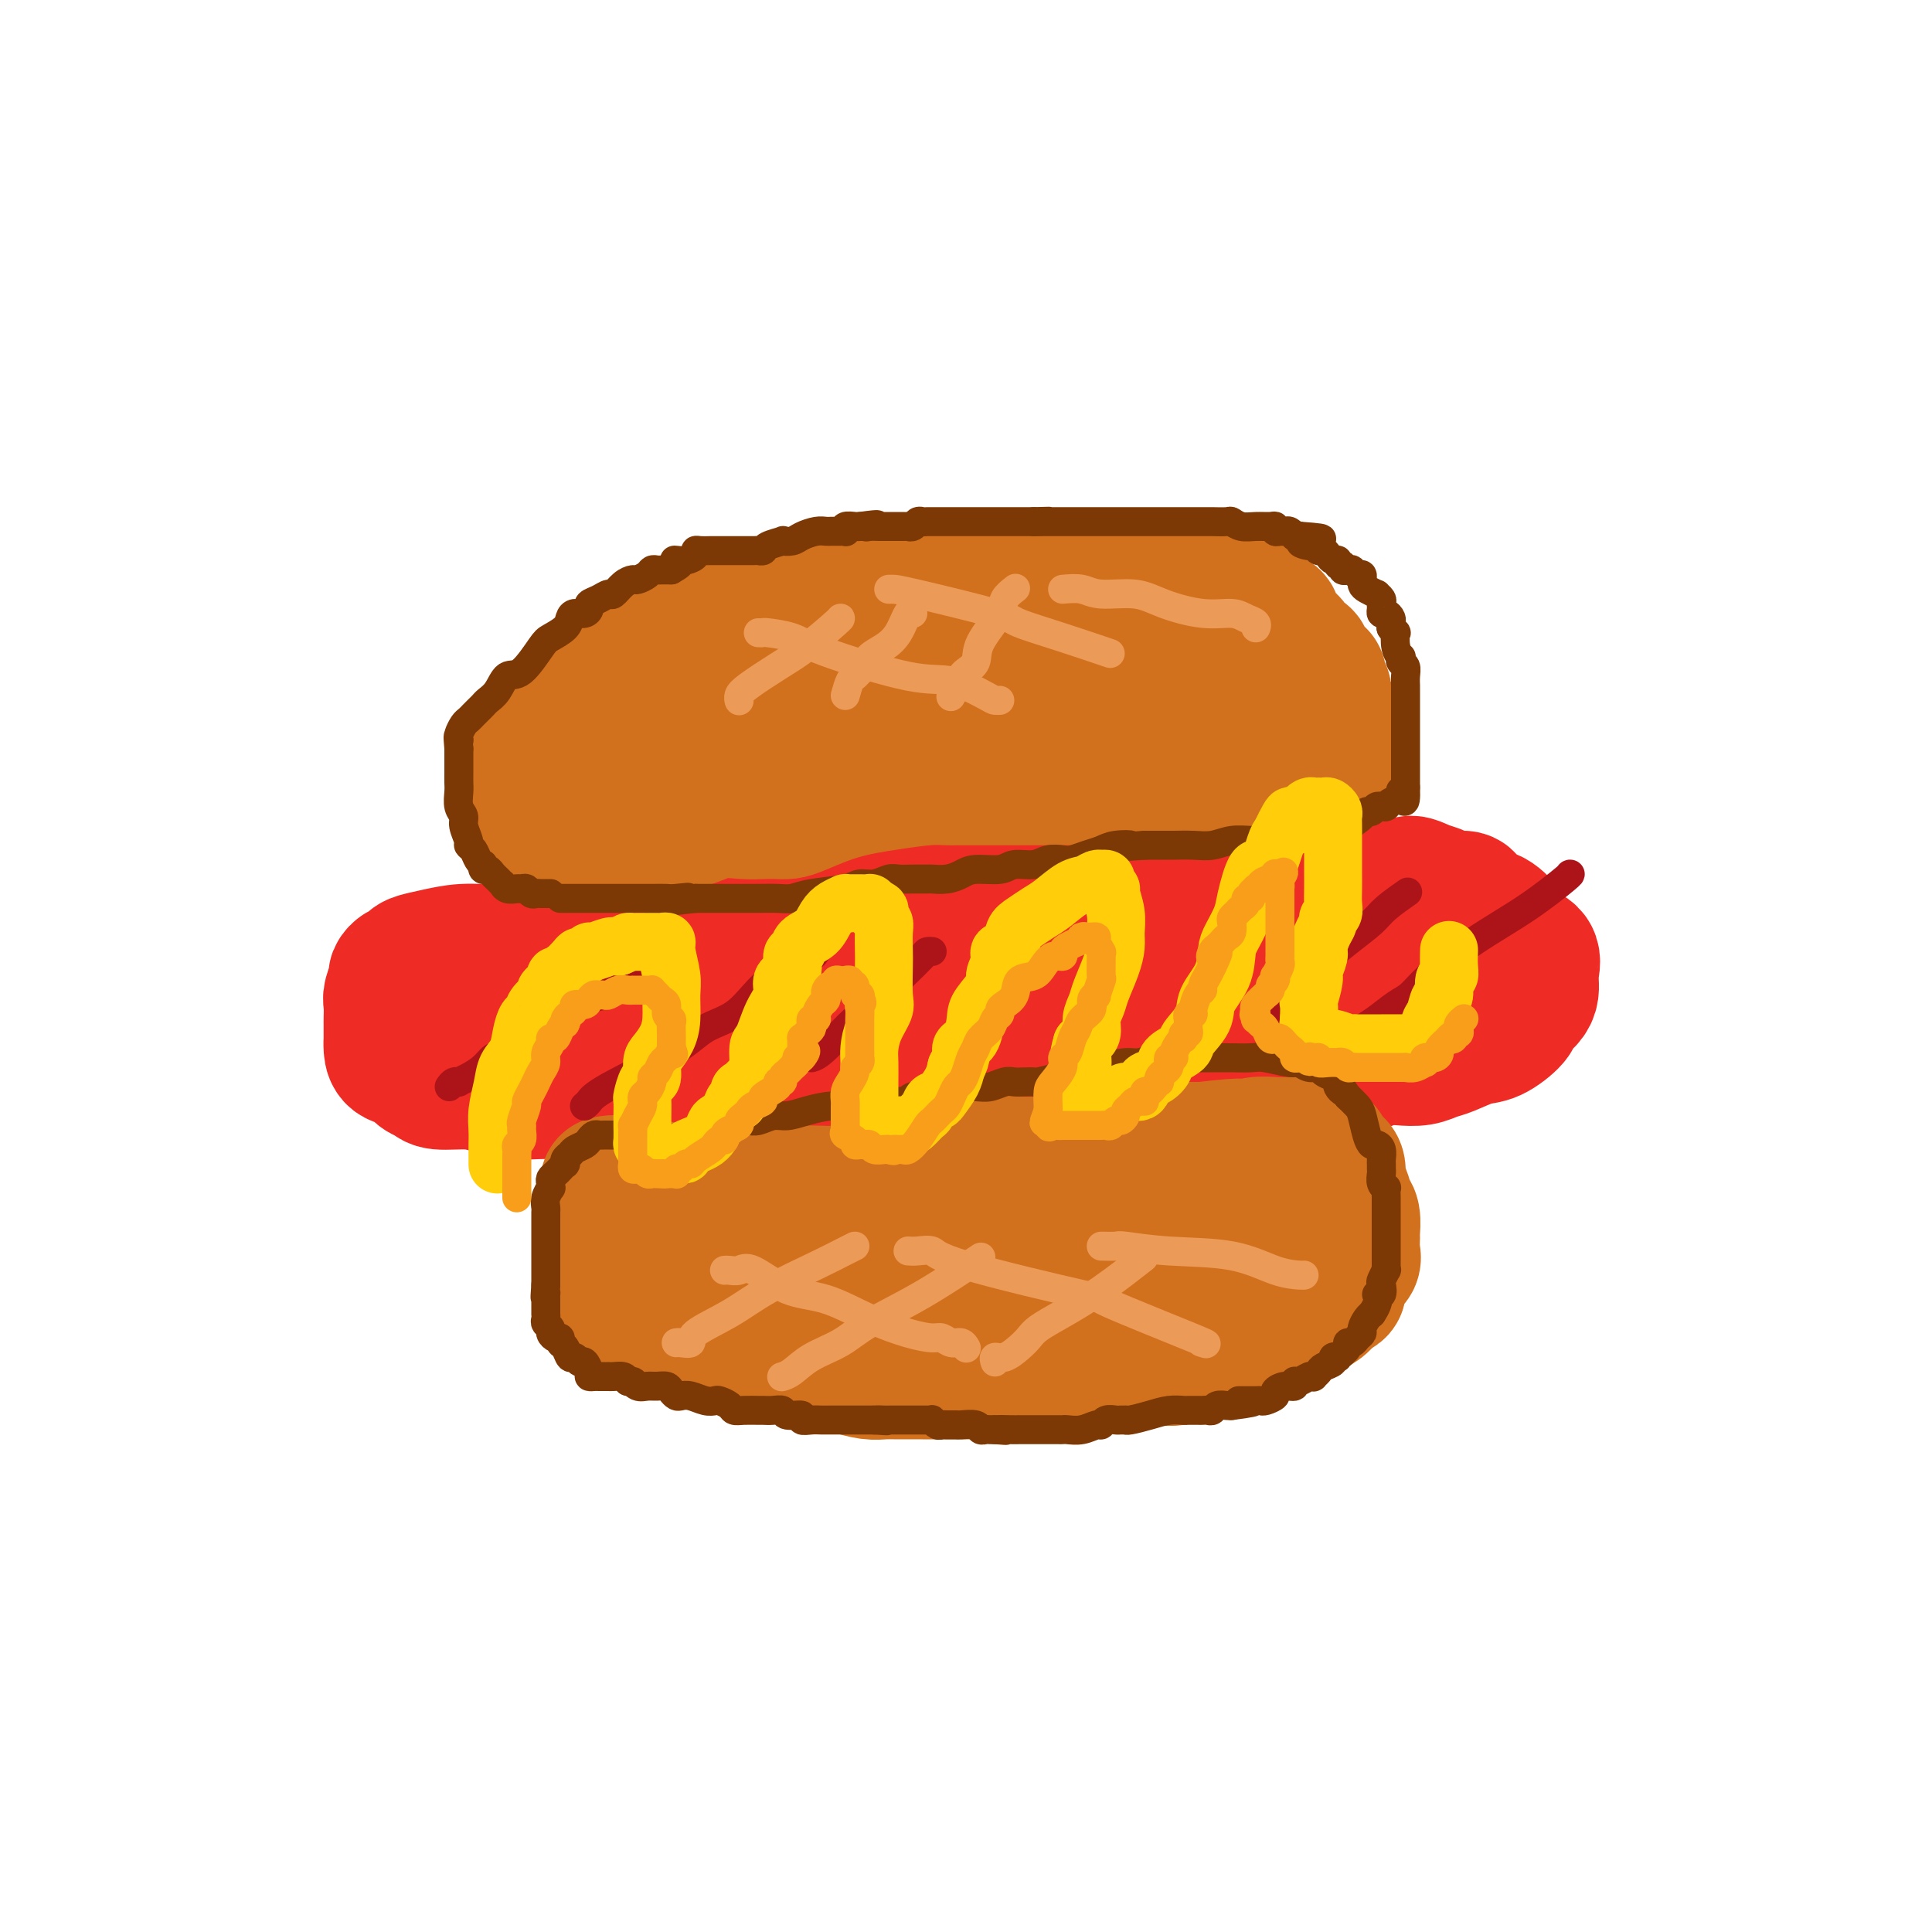 <svg viewBox='0 0 400 400' version='1.1' xmlns='http://www.w3.org/2000/svg' xmlns:xlink='http://www.w3.org/1999/xlink'><g fill='none' stroke='#EE2B24' stroke-width='28' stroke-linecap='round' stroke-linejoin='round'><path d='M179,194c-0.216,0.000 -0.433,0.000 -1,0c-0.567,-0.000 -1.485,-0.000 -2,0c-0.515,0.000 -0.625,0.000 -1,0c-0.375,-0.000 -1.013,-0.000 -2,0c-0.987,0.000 -2.323,0.000 -4,0c-1.677,-0.000 -3.694,-0.000 -5,0c-1.306,0.000 -1.901,0.000 -3,0c-1.099,-0.000 -2.701,-0.000 -4,0c-1.299,0.000 -2.294,0.000 -3,0c-0.706,-0.000 -1.121,-0.000 -2,0c-0.879,0.000 -2.220,0.000 -3,0c-0.780,-0.000 -0.998,-0.000 -2,0c-1.002,0.000 -2.789,0.000 -4,0c-1.211,-0.000 -1.845,-0.001 -3,0c-1.155,0.001 -2.831,0.003 -4,0c-1.169,-0.003 -1.832,-0.012 -3,0c-1.168,0.012 -2.841,0.044 -4,0c-1.159,-0.044 -1.804,-0.164 -3,0c-1.196,0.164 -2.943,0.611 -4,1c-1.057,0.389 -1.424,0.720 -2,1c-0.576,0.280 -1.362,0.508 -3,1c-1.638,0.492 -4.127,1.248 -6,2c-1.873,0.752 -3.131,1.501 -4,2c-0.869,0.499 -1.349,0.750 -2,1c-0.651,0.250 -1.472,0.500 -2,1c-0.528,0.500 -0.764,1.250 -1,2'/><path d='M102,205c-3.879,1.837 -1.576,0.929 -1,1c0.576,0.071 -0.575,1.121 -1,2c-0.425,0.879 -0.122,1.587 0,2c0.122,0.413 0.064,0.530 0,1c-0.064,0.470 -0.135,1.291 0,2c0.135,0.709 0.476,1.304 1,2c0.524,0.696 1.231,1.493 2,2c0.769,0.507 1.601,0.724 3,1c1.399,0.276 3.367,0.610 6,1c2.633,0.390 5.932,0.837 9,1c3.068,0.163 5.904,0.044 9,0c3.096,-0.044 6.453,-0.012 9,0c2.547,0.012 4.286,0.003 6,0c1.714,-0.003 3.404,0.000 5,0c1.596,-0.000 3.099,-0.003 5,0c1.901,0.003 4.200,0.012 7,0c2.800,-0.012 6.102,-0.044 9,0c2.898,0.044 5.394,0.166 10,0c4.606,-0.166 11.322,-0.618 16,-1c4.678,-0.382 7.317,-0.694 10,-1c2.683,-0.306 5.411,-0.606 8,-1c2.589,-0.394 5.040,-0.883 7,-1c1.960,-0.117 3.431,0.137 5,0c1.569,-0.137 3.237,-0.663 5,-1c1.763,-0.337 3.622,-0.483 6,-1c2.378,-0.517 5.277,-1.406 8,-2c2.723,-0.594 5.271,-0.894 8,-1c2.729,-0.106 5.639,-0.018 8,0c2.361,0.018 4.174,-0.034 6,0c1.826,0.034 3.665,0.152 5,0c1.335,-0.152 2.168,-0.576 3,-1'/><path d='M276,210c12.284,-1.360 3.493,-0.261 1,0c-2.493,0.261 1.310,-0.316 3,-1c1.690,-0.684 1.266,-1.475 2,-2c0.734,-0.525 2.627,-0.786 4,-1c1.373,-0.214 2.227,-0.382 3,-1c0.773,-0.618 1.465,-1.685 2,-2c0.535,-0.315 0.914,0.123 1,0c0.086,-0.123 -0.120,-0.805 0,-1c0.120,-0.195 0.568,0.098 1,0c0.432,-0.098 0.849,-0.586 1,-1c0.151,-0.414 0.038,-0.755 0,-1c-0.038,-0.245 0.001,-0.396 0,-1c-0.001,-0.604 -0.040,-1.662 0,-2c0.040,-0.338 0.160,0.045 0,0c-0.160,-0.045 -0.600,-0.519 -1,-1c-0.400,-0.481 -0.758,-0.970 -1,-1c-0.242,-0.030 -0.366,0.398 -1,0c-0.634,-0.398 -1.777,-1.623 -3,-2c-1.223,-0.377 -2.524,0.095 -4,0c-1.476,-0.095 -3.126,-0.758 -5,-1c-1.874,-0.242 -3.971,-0.065 -6,0c-2.029,0.065 -3.990,0.017 -6,0c-2.010,-0.017 -4.069,-0.004 -7,0c-2.931,0.004 -6.734,0.000 -9,0c-2.266,-0.000 -2.997,0.004 -5,0c-2.003,-0.004 -5.280,-0.015 -7,0c-1.720,0.015 -1.884,0.057 -3,0c-1.116,-0.057 -3.186,-0.211 -5,0c-1.814,0.211 -3.373,0.788 -5,1c-1.627,0.212 -3.322,0.061 -5,0c-1.678,-0.061 -3.339,-0.030 -5,0'/><path d='M216,193c-10.627,0.155 -5.693,0.041 -5,0c0.693,-0.041 -2.853,-0.011 -5,0c-2.147,0.011 -2.895,0.003 -4,0c-1.105,-0.003 -2.567,-0.001 -6,0c-3.433,0.001 -8.836,0.000 -12,0c-3.164,-0.000 -4.087,-0.000 -6,0c-1.913,0.000 -4.814,0.000 -7,0c-2.186,-0.000 -3.655,-0.000 -5,0c-1.345,0.000 -2.565,-0.000 -4,0c-1.435,0.000 -3.084,0.000 -5,0c-1.916,-0.000 -4.099,-0.000 -6,0c-1.901,0.000 -3.520,0.000 -5,0c-1.480,-0.000 -2.822,-0.001 -4,0c-1.178,0.001 -2.192,0.003 -3,0c-0.808,-0.003 -1.409,-0.012 -2,0c-0.591,0.012 -1.173,0.044 -2,0c-0.827,-0.044 -1.898,-0.166 -3,0c-1.102,0.166 -2.236,0.618 -4,1c-1.764,0.382 -4.160,0.694 -5,1c-0.840,0.306 -0.125,0.607 -1,1c-0.875,0.393 -3.340,0.879 -5,1c-1.660,0.121 -2.513,-0.123 -3,0c-0.487,0.123 -0.607,0.611 -1,1c-0.393,0.389 -1.060,0.678 -2,1c-0.940,0.322 -2.155,0.677 -3,1c-0.845,0.323 -1.322,0.615 -2,1c-0.678,0.385 -1.557,0.863 -2,1c-0.443,0.137 -0.449,-0.066 -1,0c-0.551,0.066 -1.648,0.402 -3,1c-1.352,0.598 -2.958,1.456 -4,2c-1.042,0.544 -1.521,0.772 -2,1'/><path d='M94,206c-6.332,1.964 -3.161,0.374 -2,0c1.161,-0.374 0.311,0.466 0,1c-0.311,0.534 -0.084,0.761 0,1c0.084,0.239 0.024,0.491 0,1c-0.024,0.509 -0.014,1.274 0,2c0.014,0.726 0.031,1.414 0,2c-0.031,0.586 -0.108,1.069 0,2c0.108,0.931 0.403,2.311 1,3c0.597,0.689 1.497,0.689 2,1c0.503,0.311 0.611,0.934 2,2c1.389,1.066 4.061,2.577 6,3c1.939,0.423 3.144,-0.240 5,0c1.856,0.240 4.362,1.385 7,2c2.638,0.615 5.407,0.701 8,1c2.593,0.299 5.008,0.812 7,1c1.992,0.188 3.559,0.050 6,0c2.441,-0.050 5.754,-0.013 8,0c2.246,0.013 3.425,0.004 6,0c2.575,-0.004 6.546,-0.001 10,0c3.454,0.001 6.390,0.001 10,0c3.610,-0.001 7.893,-0.003 12,0c4.107,0.003 8.039,0.012 11,0c2.961,-0.012 4.950,-0.045 7,0c2.050,0.045 4.161,0.167 6,0c1.839,-0.167 3.407,-0.623 5,-1c1.593,-0.377 3.210,-0.675 5,-1c1.790,-0.325 3.753,-0.675 7,-1c3.247,-0.325 7.778,-0.623 11,-1c3.222,-0.377 5.137,-0.832 7,-1c1.863,-0.168 3.675,-0.048 5,0c1.325,0.048 2.162,0.024 3,0'/><path d='M249,223c7.457,-0.785 4.600,-0.248 4,0c-0.600,0.248 1.056,0.206 3,0c1.944,-0.206 4.176,-0.576 6,-1c1.824,-0.424 3.239,-0.902 5,-1c1.761,-0.098 3.867,0.184 6,0c2.133,-0.184 4.293,-0.833 6,-1c1.707,-0.167 2.960,0.148 4,0c1.040,-0.148 1.865,-0.759 3,-1c1.135,-0.241 2.579,-0.110 4,0c1.421,0.110 2.819,0.200 4,0c1.181,-0.200 2.145,-0.690 3,-1c0.855,-0.310 1.600,-0.439 3,-1c1.400,-0.561 3.453,-1.554 5,-2c1.547,-0.446 2.586,-0.346 4,-1c1.414,-0.654 3.202,-2.063 4,-3c0.798,-0.937 0.606,-1.403 1,-2c0.394,-0.597 1.373,-1.324 2,-2c0.627,-0.676 0.903,-1.301 1,-2c0.097,-0.699 0.016,-1.471 0,-2c-0.016,-0.529 0.033,-0.816 0,-1c-0.033,-0.184 -0.147,-0.267 0,-1c0.147,-0.733 0.556,-2.118 0,-3c-0.556,-0.882 -2.075,-1.262 -3,-2c-0.925,-0.738 -1.254,-1.834 -2,-3c-0.746,-1.166 -1.909,-2.403 -3,-3c-1.091,-0.597 -2.112,-0.555 -3,-1c-0.888,-0.445 -1.644,-1.376 -2,-2c-0.356,-0.624 -0.312,-0.940 -1,-1c-0.688,-0.060 -2.108,0.138 -3,0c-0.892,-0.138 -1.255,-0.611 -2,-1c-0.745,-0.389 -1.873,-0.695 -3,-1'/><path d='M295,184c-4.067,-2.166 -3.234,-0.580 -4,0c-0.766,0.580 -3.132,0.155 -5,0c-1.868,-0.155 -3.238,-0.042 -5,0c-1.762,0.042 -3.914,0.011 -6,0c-2.086,-0.011 -4.104,-0.003 -7,0c-2.896,0.003 -6.671,0.001 -9,0c-2.329,-0.001 -3.214,-0.000 -5,0c-1.786,0.000 -4.473,0.000 -9,0c-4.527,-0.000 -10.895,-0.000 -15,0c-4.105,0.000 -5.948,-0.000 -8,0c-2.052,0.000 -4.312,0.000 -7,0c-2.688,-0.000 -5.802,-0.001 -8,0c-2.198,0.001 -3.480,0.002 -5,0c-1.520,-0.002 -3.280,-0.008 -5,0c-1.720,0.008 -3.401,0.031 -5,0c-1.599,-0.031 -3.116,-0.114 -5,0c-1.884,0.114 -4.134,0.427 -6,1c-1.866,0.573 -3.349,1.406 -5,2c-1.651,0.594 -3.470,0.947 -5,1c-1.530,0.053 -2.771,-0.196 -4,0c-1.229,0.196 -2.446,0.836 -4,1c-1.554,0.164 -3.447,-0.149 -5,0c-1.553,0.149 -2.768,0.761 -4,1c-1.232,0.239 -2.481,0.106 -4,0c-1.519,-0.106 -3.308,-0.186 -5,0c-1.692,0.186 -3.288,0.638 -5,1c-1.712,0.362 -3.539,0.636 -5,1c-1.461,0.364 -2.557,0.819 -4,1c-1.443,0.181 -3.235,0.087 -5,0c-1.765,-0.087 -3.504,-0.168 -5,0c-1.496,0.168 -2.748,0.584 -4,1'/><path d='M117,194c-11.606,1.785 -5.621,1.248 -4,1c1.621,-0.248 -1.122,-0.207 -3,0c-1.878,0.207 -2.892,0.580 -4,1c-1.108,0.420 -2.310,0.886 -4,1c-1.690,0.114 -3.867,-0.123 -6,0c-2.133,0.123 -4.220,0.606 -6,1c-1.780,0.394 -3.251,0.697 -4,1c-0.749,0.303 -0.774,0.604 -1,1c-0.226,0.396 -0.653,0.887 -1,1c-0.347,0.113 -0.615,-0.151 -1,0c-0.385,0.151 -0.888,0.717 -1,1c-0.112,0.283 0.166,0.283 0,1c-0.166,0.717 -0.777,2.151 -1,3c-0.223,0.849 -0.060,1.112 0,2c0.060,0.888 0.016,2.401 0,3c-0.016,0.599 -0.003,0.283 0,1c0.003,0.717 -0.003,2.467 0,3c0.003,0.533 0.017,-0.152 0,0c-0.017,0.152 -0.064,1.140 0,2c0.064,0.860 0.240,1.594 1,2c0.760,0.406 2.103,0.486 3,1c0.897,0.514 1.347,1.461 2,2c0.653,0.539 1.507,0.670 2,1c0.493,0.330 0.624,0.859 2,1c1.376,0.141 3.997,-0.106 6,0c2.003,0.106 3.386,0.565 5,1c1.614,0.435 3.457,0.846 5,1c1.543,0.154 2.785,0.052 4,0c1.215,-0.052 2.404,-0.052 4,0c1.596,0.052 3.599,0.158 6,0c2.401,-0.158 5.201,-0.579 8,-1'/><path d='M129,225c7.646,-0.298 7.761,-1.544 9,-2c1.239,-0.456 3.603,-0.123 5,0c1.397,0.123 1.828,0.035 2,0c0.172,-0.035 0.086,-0.018 0,0'/></g>
<g fill='none' stroke='#D2711D' stroke-width='28' stroke-linecap='round' stroke-linejoin='round'><path d='M114,171c0.285,0.000 0.571,0.000 1,0c0.429,-0.000 1.002,-0.000 2,0c0.998,0.000 2.420,0.001 4,0c1.580,-0.001 3.317,-0.005 5,0c1.683,0.005 3.313,0.017 4,0c0.687,-0.017 0.432,-0.065 1,0c0.568,0.065 1.957,0.242 3,0c1.043,-0.242 1.738,-0.902 3,-1c1.262,-0.098 3.090,0.366 5,0c1.910,-0.366 3.901,-1.562 6,-2c2.099,-0.438 4.305,-0.119 6,0c1.695,0.119 2.879,0.036 4,0c1.121,-0.036 2.180,-0.027 3,0c0.820,0.027 1.401,0.070 2,0c0.599,-0.070 1.214,-0.253 3,-1c1.786,-0.747 4.741,-2.056 8,-3c3.259,-0.944 6.820,-1.521 10,-2c3.180,-0.479 5.978,-0.860 8,-1c2.022,-0.140 3.267,-0.037 4,0c0.733,0.037 0.954,0.010 2,0c1.046,-0.010 2.919,-0.003 4,0c1.081,0.003 1.371,0.001 2,0c0.629,-0.001 1.596,-0.000 3,0c1.404,0.000 3.244,0.000 5,0c1.756,-0.000 3.429,-0.000 5,0c1.571,0.000 3.040,0.000 5,0c1.960,-0.000 4.412,-0.000 6,0c1.588,0.000 2.311,0.000 3,0c0.689,-0.000 1.345,-0.000 2,0'/><path d='M233,161c6.730,0.000 3.057,0.000 2,0c-1.057,-0.000 0.504,-0.000 2,0c1.496,0.000 2.926,0.000 4,0c1.074,-0.000 1.791,-0.000 3,0c1.209,0.000 2.910,0.000 4,0c1.090,-0.000 1.571,-0.000 2,0c0.429,0.000 0.807,0.000 1,0c0.193,-0.000 0.200,-0.000 1,0c0.800,0.000 2.391,0.000 3,0c0.609,-0.000 0.234,-0.000 1,0c0.766,0.000 2.673,0.000 4,0c1.327,-0.000 2.074,-0.000 3,0c0.926,0.000 2.030,0.000 3,0c0.970,-0.000 1.805,-0.000 2,0c0.195,0.000 -0.251,0.000 0,0c0.251,-0.000 1.198,-0.002 2,0c0.802,0.002 1.457,0.006 2,0c0.543,-0.006 0.972,-0.023 1,0c0.028,0.023 -0.346,0.088 0,0c0.346,-0.088 1.413,-0.327 2,-1c0.587,-0.673 0.693,-1.781 1,-2c0.307,-0.219 0.815,0.450 1,0c0.185,-0.450 0.048,-2.018 0,-3c-0.048,-0.982 -0.006,-1.379 0,-2c0.006,-0.621 -0.024,-1.467 0,-2c0.024,-0.533 0.102,-0.754 0,-1c-0.102,-0.246 -0.384,-0.516 -1,-1c-0.616,-0.484 -1.567,-1.181 -2,-2c-0.433,-0.819 -0.347,-1.759 -1,-2c-0.653,-0.241 -2.044,0.217 -3,0c-0.956,-0.217 -1.478,-1.108 -2,-2'/><path d='M268,143c-1.488,-1.582 -0.709,-1.538 -1,-2c-0.291,-0.462 -1.652,-1.430 -3,-2c-1.348,-0.570 -2.684,-0.741 -4,-1c-1.316,-0.259 -2.613,-0.605 -4,-1c-1.387,-0.395 -2.865,-0.838 -5,-1c-2.135,-0.162 -4.927,-0.043 -7,0c-2.073,0.043 -3.426,0.012 -5,0c-1.574,-0.012 -3.370,-0.003 -5,0c-1.630,0.003 -3.093,0.001 -5,0c-1.907,-0.001 -4.256,0.000 -7,0c-2.744,-0.000 -5.882,-0.001 -9,0c-3.118,0.001 -6.217,0.003 -9,0c-2.783,-0.003 -5.251,-0.012 -7,0c-1.749,0.012 -2.778,0.046 -4,0c-1.222,-0.046 -2.638,-0.171 -5,0c-2.362,0.171 -5.669,0.638 -8,1c-2.331,0.362 -3.685,0.618 -5,1c-1.315,0.382 -2.592,0.890 -4,1c-1.408,0.110 -2.949,-0.177 -4,0c-1.051,0.177 -1.613,0.820 -3,1c-1.387,0.180 -3.599,-0.102 -5,0c-1.401,0.102 -1.991,0.589 -3,1c-1.009,0.411 -2.438,0.747 -4,1c-1.562,0.253 -3.257,0.423 -4,1c-0.743,0.577 -0.533,1.562 -1,2c-0.467,0.438 -1.609,0.330 -2,0c-0.391,-0.330 -0.030,-0.881 -1,0c-0.970,0.881 -3.270,3.195 -4,4c-0.730,0.805 0.111,0.101 0,0c-0.111,-0.101 -1.175,0.400 -2,1c-0.825,0.600 -1.413,1.300 -2,2'/><path d='M136,152c-2.191,1.527 -1.670,0.843 -2,1c-0.330,0.157 -1.513,1.154 -3,2c-1.487,0.846 -3.280,1.541 -4,2c-0.720,0.459 -0.367,0.682 -1,1c-0.633,0.318 -2.252,0.732 -3,1c-0.748,0.268 -0.624,0.390 -1,1c-0.376,0.610 -1.251,1.708 -2,2c-0.749,0.292 -1.370,-0.223 -2,0c-0.630,0.223 -1.269,1.183 -2,2c-0.731,0.817 -1.555,1.491 -2,2c-0.445,0.509 -0.511,0.852 -1,1c-0.489,0.148 -1.402,0.101 -2,0c-0.598,-0.101 -0.882,-0.255 -1,0c-0.118,0.255 -0.069,0.919 0,0c0.069,-0.919 0.158,-3.421 0,-5c-0.158,-1.579 -0.563,-2.235 0,-3c0.563,-0.765 2.096,-1.639 3,-3c0.904,-1.361 1.180,-3.208 2,-5c0.820,-1.792 2.184,-3.527 5,-6c2.816,-2.473 7.085,-5.683 9,-7c1.915,-1.317 1.477,-0.739 2,-1c0.523,-0.261 2.007,-1.360 3,-2c0.993,-0.640 1.497,-0.820 2,-1'/><path d='M136,134c3.540,-2.990 1.891,-1.966 2,-2c0.109,-0.034 1.976,-1.126 4,-2c2.024,-0.874 4.204,-1.530 6,-2c1.796,-0.470 3.209,-0.753 5,-1c1.791,-0.247 3.959,-0.459 6,-1c2.041,-0.541 3.954,-1.413 6,-2c2.046,-0.587 4.224,-0.889 6,-1c1.776,-0.111 3.148,-0.030 4,0c0.852,0.030 1.182,0.008 2,0c0.818,-0.008 2.123,-0.001 3,0c0.877,0.001 1.328,-0.003 2,0c0.672,0.003 1.567,0.015 3,0c1.433,-0.015 3.404,-0.057 5,0c1.596,0.057 2.818,0.211 5,0c2.182,-0.211 5.326,-0.789 8,-1c2.674,-0.211 4.879,-0.057 7,0c2.121,0.057 4.157,0.015 6,0c1.843,-0.015 3.493,-0.004 5,0c1.507,0.004 2.870,-0.000 4,0c1.130,0.000 2.028,0.004 3,0c0.972,-0.004 2.020,-0.016 3,0c0.980,0.016 1.894,0.060 3,0c1.106,-0.060 2.404,-0.223 4,0c1.596,0.223 3.489,0.833 5,1c1.511,0.167 2.639,-0.109 4,0c1.361,0.109 2.956,0.604 5,1c2.044,0.396 4.538,0.694 6,1c1.462,0.306 1.894,0.621 2,1c0.106,0.379 -0.112,0.823 0,1c0.112,0.177 0.556,0.089 1,0'/><path d='M261,127c3.996,1.130 2.485,1.456 2,2c-0.485,0.544 0.056,1.308 1,2c0.944,0.692 2.290,1.313 3,2c0.710,0.687 0.783,1.441 1,2c0.217,0.559 0.579,0.923 1,1c0.421,0.077 0.900,-0.133 1,0c0.100,0.133 -0.180,0.609 0,1c0.180,0.391 0.819,0.696 1,1c0.181,0.304 -0.095,0.606 0,1c0.095,0.394 0.560,0.880 1,1c0.440,0.120 0.854,-0.127 1,0c0.146,0.127 0.025,0.626 0,1c-0.025,0.374 0.046,0.622 0,1c-0.046,0.378 -0.208,0.885 0,1c0.208,0.115 0.787,-0.161 1,0c0.213,0.161 0.061,0.760 0,1c-0.061,0.240 -0.030,0.120 0,0'/><path d='M126,245c-0.164,0.033 -0.329,0.065 0,0c0.329,-0.065 1.150,-0.228 2,0c0.850,0.228 1.727,0.846 3,1c1.273,0.154 2.941,-0.155 5,0c2.059,0.155 4.508,0.775 7,1c2.492,0.225 5.025,0.057 8,0c2.975,-0.057 6.390,-0.002 9,0c2.610,0.002 4.414,-0.050 7,0c2.586,0.050 5.952,0.203 8,0c2.048,-0.203 2.777,-0.763 4,-1c1.223,-0.237 2.941,-0.153 4,0c1.059,0.153 1.458,0.373 3,0c1.542,-0.373 4.228,-1.340 6,-2c1.772,-0.660 2.630,-1.014 4,-1c1.370,0.014 3.253,0.397 5,0c1.747,-0.397 3.357,-1.575 5,-2c1.643,-0.425 3.317,-0.098 5,0c1.683,0.098 3.375,-0.034 5,0c1.625,0.034 3.184,0.233 5,0c1.816,-0.233 3.888,-0.900 5,-1c1.112,-0.100 1.264,0.365 2,0c0.736,-0.365 2.056,-1.562 3,-2c0.944,-0.438 1.513,-0.117 2,0c0.487,0.117 0.894,0.031 2,0c1.106,-0.031 2.913,-0.008 5,0c2.087,0.008 4.453,0.002 6,0c1.547,-0.002 2.273,-0.001 3,0'/><path d='M249,238c12.333,-1.388 6.166,-0.358 4,0c-2.166,0.358 -0.330,0.043 1,0c1.330,-0.043 2.153,0.185 3,0c0.847,-0.185 1.717,-0.781 3,-1c1.283,-0.219 2.977,-0.059 4,0c1.023,0.059 1.373,0.016 2,0c0.627,-0.016 1.531,-0.005 2,0c0.469,0.005 0.503,0.006 1,0c0.497,-0.006 1.457,-0.017 2,0c0.543,0.017 0.670,0.064 1,0c0.330,-0.064 0.862,-0.238 1,0c0.138,0.238 -0.117,0.888 0,1c0.117,0.112 0.605,-0.314 1,0c0.395,0.314 0.697,1.367 1,2c0.303,0.633 0.606,0.845 1,1c0.394,0.155 0.880,0.253 1,1c0.120,0.747 -0.126,2.145 0,3c0.126,0.855 0.622,1.169 1,2c0.378,0.831 0.637,2.180 1,3c0.363,0.820 0.831,1.112 1,2c0.169,0.888 0.039,2.372 0,3c-0.039,0.628 0.014,0.399 0,1c-0.014,0.601 -0.093,2.031 0,3c0.093,0.969 0.359,1.478 0,2c-0.359,0.522 -1.344,1.057 -2,2c-0.656,0.943 -0.984,2.292 -1,3c-0.016,0.708 0.281,0.774 0,1c-0.281,0.226 -1.141,0.613 -2,1'/><path d='M275,268c-1.593,2.655 -3.077,2.793 -4,3c-0.923,0.207 -1.285,0.484 -2,1c-0.715,0.516 -1.781,1.272 -4,2c-2.219,0.728 -5.590,1.427 -8,2c-2.410,0.573 -3.857,1.019 -6,2c-2.143,0.981 -4.980,2.496 -7,3c-2.020,0.504 -3.222,-0.005 -5,0c-1.778,0.005 -4.130,0.523 -6,1c-1.870,0.477 -3.257,0.912 -5,1c-1.743,0.088 -3.842,-0.173 -6,0c-2.158,0.173 -4.375,0.778 -7,1c-2.625,0.222 -5.658,0.059 -8,0c-2.342,-0.059 -3.992,-0.016 -6,0c-2.008,0.016 -4.374,0.005 -6,0c-1.626,-0.005 -2.511,-0.004 -4,0c-1.489,0.004 -3.581,0.012 -5,0c-1.419,-0.012 -2.164,-0.044 -3,0c-0.836,0.044 -1.762,0.166 -3,0c-1.238,-0.166 -2.786,-0.618 -4,-1c-1.214,-0.382 -2.094,-0.694 -3,-1c-0.906,-0.306 -1.840,-0.607 -3,-1c-1.160,-0.393 -2.547,-0.879 -4,-1c-1.453,-0.121 -2.972,0.121 -4,0c-1.028,-0.121 -1.566,-0.606 -3,-1c-1.434,-0.394 -3.763,-0.697 -5,-1c-1.237,-0.303 -1.383,-0.606 -2,-1c-0.617,-0.394 -1.704,-0.879 -3,-1c-1.296,-0.121 -2.801,0.122 -4,0c-1.199,-0.122 -2.092,-0.610 -3,-1c-0.908,-0.390 -1.831,-0.683 -3,-1c-1.169,-0.317 -2.585,-0.659 -4,-1'/><path d='M135,273c-6.793,-1.941 -1.276,-1.294 0,-1c1.276,0.294 -1.690,0.233 -3,0c-1.310,-0.233 -0.964,-0.640 -1,-1c-0.036,-0.360 -0.455,-0.674 -1,-1c-0.545,-0.326 -1.218,-0.663 -2,-1c-0.782,-0.337 -1.674,-0.673 -2,-1c-0.326,-0.327 -0.087,-0.646 0,-1c0.087,-0.354 0.023,-0.742 0,-1c-0.023,-0.258 -0.005,-0.384 0,-1c0.005,-0.616 -0.002,-1.722 0,-2c0.002,-0.278 0.015,0.273 0,0c-0.015,-0.273 -0.056,-1.368 0,-2c0.056,-0.632 0.210,-0.801 0,-1c-0.210,-0.199 -0.785,-0.430 -1,-1c-0.215,-0.570 -0.069,-1.481 0,-2c0.069,-0.519 0.062,-0.648 0,-1c-0.062,-0.352 -0.177,-0.926 0,-1c0.177,-0.074 0.648,0.354 1,1c0.352,0.646 0.586,1.510 1,2c0.414,0.490 1.008,0.606 2,1c0.992,0.394 2.383,1.068 4,2c1.617,0.932 3.462,2.124 6,3c2.538,0.876 5.769,1.438 9,2'/><path d='M148,266c4.843,1.845 5.451,1.959 7,2c1.549,0.041 4.038,0.011 6,0c1.962,-0.011 3.397,-0.003 5,0c1.603,0.003 3.373,0.001 5,0c1.627,-0.001 3.112,-0.000 5,0c1.888,0.000 4.180,0.000 6,0c1.820,-0.000 3.168,0.000 5,0c1.832,-0.000 4.149,-0.000 6,0c1.851,0.000 3.237,0.001 5,0c1.763,-0.001 3.903,-0.003 6,0c2.097,0.003 4.150,0.011 6,0c1.850,-0.011 3.496,-0.041 5,0c1.504,0.041 2.867,0.151 5,0c2.133,-0.151 5.035,-0.565 7,-1c1.965,-0.435 2.992,-0.891 4,-1c1.008,-0.109 1.995,0.130 3,0c1.005,-0.130 2.027,-0.627 3,-1c0.973,-0.373 1.899,-0.621 3,-1c1.101,-0.379 2.379,-0.890 3,-1c0.621,-0.110 0.586,0.180 1,0c0.414,-0.180 1.277,-0.832 2,-1c0.723,-0.168 1.307,0.147 2,0c0.693,-0.147 1.495,-0.757 2,-1c0.505,-0.243 0.713,-0.117 1,0c0.287,0.117 0.654,0.227 1,0c0.346,-0.227 0.670,-0.792 1,-1c0.330,-0.208 0.666,-0.059 1,0c0.334,0.059 0.667,0.030 1,0'/><path d='M255,260c5.302,-1.465 1.058,-1.127 0,-1c-1.058,0.127 1.069,0.044 2,0c0.931,-0.044 0.667,-0.051 1,0c0.333,0.051 1.265,0.158 2,0c0.735,-0.158 1.275,-0.581 2,-1c0.725,-0.419 1.636,-0.834 2,-1c0.364,-0.166 0.182,-0.083 0,0'/></g>
<g fill='none' stroke='#7C3805' stroke-width='6' stroke-linecap='round' stroke-linejoin='round'><path d='M114,185c-0.447,0.001 -0.893,0.001 -1,0c-0.107,-0.001 0.126,-0.004 0,0c-0.126,0.004 -0.611,0.015 -1,0c-0.389,-0.015 -0.681,-0.057 -1,0c-0.319,0.057 -0.666,0.212 -1,0c-0.334,-0.212 -0.654,-0.793 -1,-1c-0.346,-0.207 -0.719,-0.041 -1,0c-0.281,0.041 -0.471,-0.045 -1,0c-0.529,0.045 -1.399,0.220 -2,0c-0.601,-0.220 -0.934,-0.833 -1,-1c-0.066,-0.167 0.136,0.114 0,0c-0.136,-0.114 -0.611,-0.623 -1,-1c-0.389,-0.377 -0.692,-0.622 -1,-1c-0.308,-0.378 -0.622,-0.888 -1,-1c-0.378,-0.112 -0.822,0.174 -1,0c-0.178,-0.174 -0.090,-0.806 0,-1c0.090,-0.194 0.183,0.052 0,0c-0.183,-0.052 -0.642,-0.402 -1,-1c-0.358,-0.598 -0.617,-1.445 -1,-2c-0.383,-0.555 -0.891,-0.819 -1,-1c-0.109,-0.181 0.181,-0.279 0,-1c-0.181,-0.721 -0.833,-2.066 -1,-3c-0.167,-0.934 0.151,-1.457 0,-2c-0.151,-0.543 -0.773,-1.105 -1,-2c-0.227,-0.895 -0.061,-2.124 0,-3c0.061,-0.876 0.016,-1.401 0,-2c-0.016,-0.599 -0.004,-1.274 0,-2c0.004,-0.726 0.001,-1.504 0,-2c-0.001,-0.496 -0.000,-0.710 0,-1c0.000,-0.290 0.000,-0.654 0,-1c-0.000,-0.346 -0.000,-0.673 0,-1'/><path d='M95,155c-0.313,-3.555 -0.095,-2.444 0,-2c0.095,0.444 0.067,0.221 0,0c-0.067,-0.221 -0.173,-0.440 0,-1c0.173,-0.560 0.624,-1.459 1,-2c0.376,-0.541 0.677,-0.722 1,-1c0.323,-0.278 0.667,-0.653 1,-1c0.333,-0.347 0.655,-0.665 1,-1c0.345,-0.335 0.713,-0.688 1,-1c0.287,-0.312 0.493,-0.584 1,-1c0.507,-0.416 1.314,-0.975 2,-2c0.686,-1.025 1.252,-2.515 2,-3c0.748,-0.485 1.678,0.035 3,-1c1.322,-1.035 3.036,-3.626 4,-5c0.964,-1.374 1.179,-1.530 2,-2c0.821,-0.470 2.249,-1.253 3,-2c0.751,-0.747 0.827,-1.457 1,-2c0.173,-0.543 0.444,-0.919 1,-1c0.556,-0.081 1.396,0.132 2,0c0.604,-0.132 0.973,-0.608 1,-1c0.027,-0.392 -0.288,-0.700 0,-1c0.288,-0.300 1.180,-0.592 2,-1c0.820,-0.408 1.566,-0.932 2,-1c0.434,-0.068 0.554,0.319 1,0c0.446,-0.319 1.219,-1.343 2,-2c0.781,-0.657 1.572,-0.947 2,-1c0.428,-0.053 0.495,0.129 1,0c0.505,-0.129 1.447,-0.571 2,-1c0.553,-0.429 0.715,-0.847 1,-1c0.285,-0.153 0.692,-0.041 1,0c0.308,0.041 0.517,0.012 1,0c0.483,-0.012 1.242,-0.006 2,0'/><path d='M139,118c3.344,-1.842 1.705,-1.947 1,-2c-0.705,-0.053 -0.474,-0.053 0,0c0.474,0.053 1.191,0.158 2,0c0.809,-0.158 1.708,-0.578 2,-1c0.292,-0.422 -0.025,-0.845 0,-1c0.025,-0.155 0.390,-0.042 1,0c0.610,0.042 1.464,0.011 2,0c0.536,-0.011 0.754,-0.003 1,0c0.246,0.003 0.521,0.001 1,0c0.479,-0.001 1.161,-0.000 2,0c0.839,0.000 1.836,0.001 2,0c0.164,-0.001 -0.505,-0.003 0,0c0.505,0.003 2.186,0.011 3,0c0.814,-0.011 0.763,-0.042 1,0c0.237,0.042 0.763,0.155 1,0c0.237,-0.155 0.184,-0.580 1,-1c0.816,-0.420 2.501,-0.834 3,-1c0.499,-0.166 -0.189,-0.083 0,0c0.189,0.083 1.255,0.166 2,0c0.745,-0.166 1.169,-0.580 2,-1c0.831,-0.420 2.068,-0.844 3,-1c0.932,-0.156 1.560,-0.042 2,0c0.440,0.042 0.693,0.012 1,0c0.307,-0.012 0.669,-0.007 1,0c0.331,0.007 0.631,0.016 1,0c0.369,-0.016 0.806,-0.057 1,0c0.194,0.057 0.145,0.211 0,0c-0.145,-0.211 -0.385,-0.788 0,-1c0.385,-0.212 1.396,-0.061 2,0c0.604,0.061 0.802,0.030 1,0'/><path d='M178,109c5.742,-0.774 3.097,-0.207 2,0c-1.097,0.207 -0.645,0.056 0,0c0.645,-0.056 1.482,-0.015 2,0c0.518,0.015 0.716,0.004 1,0c0.284,-0.004 0.655,-0.001 1,0c0.345,0.001 0.666,-0.000 1,0c0.334,0.000 0.681,0.001 1,0c0.319,-0.001 0.610,-0.004 1,0c0.390,0.004 0.878,0.015 1,0c0.122,-0.015 -0.122,-0.057 0,0c0.122,0.057 0.610,0.211 1,0c0.390,-0.211 0.682,-0.789 1,-1c0.318,-0.211 0.663,-0.057 1,0c0.337,0.057 0.668,0.015 1,0c0.332,-0.015 0.667,-0.004 1,0c0.333,0.004 0.666,0.001 1,0c0.334,-0.001 0.670,-0.000 1,0c0.330,0.000 0.655,0.000 1,0c0.345,-0.000 0.711,-0.000 1,0c0.289,0.000 0.500,0.000 1,0c0.500,-0.000 1.290,-0.000 2,0c0.710,0.000 1.341,0.000 2,0c0.659,-0.000 1.345,-0.000 2,0c0.655,0.000 1.278,0.000 2,0c0.722,-0.000 1.541,-0.000 2,0c0.459,0.000 0.556,0.000 1,0c0.444,-0.000 1.235,-0.000 2,0c0.765,0.000 1.504,0.000 2,0c0.496,-0.000 0.748,-0.000 1,0'/><path d='M214,108c5.742,-0.155 2.096,-0.041 1,0c-1.096,0.041 0.357,0.011 1,0c0.643,-0.011 0.474,-0.003 1,0c0.526,0.003 1.746,0.001 3,0c1.254,-0.001 2.542,-0.000 3,0c0.458,0.000 0.086,0.000 1,0c0.914,-0.000 3.115,-0.000 4,0c0.885,0.000 0.452,0.000 1,0c0.548,-0.000 2.075,-0.000 3,0c0.925,0.000 1.249,0.000 2,0c0.751,-0.000 1.930,-0.000 3,0c1.070,0.000 2.031,0.000 3,0c0.969,-0.000 1.945,-0.000 3,0c1.055,0.000 2.188,0.000 3,0c0.812,-0.000 1.302,-0.001 2,0c0.698,0.001 1.604,0.004 2,0c0.396,-0.004 0.283,-0.015 1,0c0.717,0.015 2.265,0.057 3,0c0.735,-0.057 0.656,-0.212 1,0c0.344,0.212 1.111,0.793 2,1c0.889,0.207 1.902,0.041 3,0c1.098,-0.041 2.283,0.042 3,0c0.717,-0.042 0.965,-0.208 1,0c0.035,0.208 -0.144,0.792 0,1c0.144,0.208 0.612,0.042 1,0c0.388,-0.042 0.695,0.041 1,0c0.305,-0.041 0.608,-0.207 1,0c0.392,0.207 0.875,0.786 1,1c0.125,0.214 -0.107,0.061 0,0c0.107,-0.061 0.554,-0.031 1,0'/><path d='M269,111c8.687,0.625 2.905,0.689 1,1c-1.905,0.311 0.067,0.871 1,1c0.933,0.129 0.827,-0.172 1,0c0.173,0.172 0.625,0.815 1,1c0.375,0.185 0.674,-0.090 1,0c0.326,0.090 0.680,0.545 1,1c0.320,0.455 0.607,0.910 1,1c0.393,0.090 0.893,-0.186 1,0c0.107,0.186 -0.179,0.833 0,1c0.179,0.167 0.821,-0.147 1,0c0.179,0.147 -0.106,0.756 0,1c0.106,0.244 0.603,0.122 1,0c0.397,-0.122 0.695,-0.244 1,0c0.305,0.244 0.617,0.853 1,1c0.383,0.147 0.836,-0.168 1,0c0.164,0.168 0.038,0.820 0,1c-0.038,0.180 0.013,-0.110 0,0c-0.013,0.110 -0.091,0.621 0,1c0.091,0.379 0.350,0.626 1,1c0.650,0.374 1.691,0.873 2,1c0.309,0.127 -0.114,-0.120 0,0c0.114,0.120 0.765,0.606 1,1c0.235,0.394 0.053,0.697 0,1c-0.053,0.303 0.024,0.606 0,1c-0.024,0.394 -0.150,0.879 0,1c0.150,0.121 0.576,-0.122 1,0c0.424,0.122 0.845,0.610 1,1c0.155,0.390 0.044,0.683 0,1c-0.044,0.317 -0.022,0.659 0,1'/><path d='M288,130c1.325,1.780 1.139,0.729 1,1c-0.139,0.271 -0.230,1.865 0,3c0.230,1.135 0.779,1.812 1,2c0.221,0.188 0.112,-0.114 0,0c-0.112,0.114 -0.226,0.645 0,1c0.226,0.355 0.793,0.534 1,1c0.207,0.466 0.056,1.219 0,2c-0.056,0.781 -0.015,1.589 0,2c0.015,0.411 0.004,0.424 0,1c-0.004,0.576 -0.001,1.713 0,2c0.001,0.287 0.000,-0.278 0,0c-0.000,0.278 -0.000,1.398 0,2c0.000,0.602 0.000,0.686 0,1c-0.000,0.314 -0.000,0.858 0,1c0.000,0.142 0.000,-0.117 0,0c-0.000,0.117 -0.000,0.609 0,1c0.000,0.391 0.000,0.681 0,1c-0.000,0.319 -0.000,0.666 0,1c0.000,0.334 0.000,0.654 0,1c-0.000,0.346 -0.000,0.718 0,1c0.000,0.282 0.000,0.475 0,1c-0.000,0.525 -0.000,1.383 0,2c0.000,0.617 0.000,0.992 0,1c-0.000,0.008 -0.000,-0.352 0,0c0.000,0.352 0.000,1.418 0,2c-0.000,0.582 -0.000,0.682 0,1c0.000,0.318 0.000,0.855 0,1c-0.000,0.145 -0.000,-0.101 0,0c0.000,0.101 0.000,0.551 0,1'/><path d='M291,163c0.208,5.283 -0.771,1.990 -1,1c-0.229,-0.990 0.293,0.324 0,1c-0.293,0.676 -1.402,0.716 -2,1c-0.598,0.284 -0.685,0.812 -1,1c-0.315,0.188 -0.858,0.036 -1,0c-0.142,-0.036 0.119,0.045 0,0c-0.119,-0.045 -0.616,-0.214 -1,0c-0.384,0.214 -0.655,0.813 -1,1c-0.345,0.187 -0.763,-0.037 -1,0c-0.237,0.037 -0.292,0.336 -1,1c-0.708,0.664 -2.070,1.695 -3,2c-0.930,0.305 -1.428,-0.115 -2,0c-0.572,0.115 -1.217,0.767 -2,1c-0.783,0.233 -1.704,0.049 -2,0c-0.296,-0.049 0.034,0.038 0,0c-0.034,-0.038 -0.432,-0.203 -1,0c-0.568,0.203 -1.306,0.772 -2,1c-0.694,0.228 -1.343,0.114 -2,0c-0.657,-0.114 -1.323,-0.228 -2,0c-0.677,0.228 -1.367,0.797 -2,1c-0.633,0.203 -1.210,0.040 -2,0c-0.790,-0.040 -1.791,0.042 -3,0c-1.209,-0.042 -2.624,-0.207 -4,0c-1.376,0.207 -2.714,0.788 -4,1c-1.286,0.212 -2.521,0.057 -4,0c-1.479,-0.057 -3.200,-0.015 -4,0c-0.800,0.015 -0.677,0.004 -1,0c-0.323,-0.004 -1.092,-0.001 -2,0c-0.908,0.001 -1.954,0.001 -3,0'/><path d='M237,175c-6.415,0.477 -3.452,0.170 -3,0c0.452,-0.170 -1.607,-0.203 -3,0c-1.393,0.203 -2.120,0.642 -3,1c-0.880,0.358 -1.914,0.636 -3,1c-1.086,0.364 -2.223,0.814 -3,1c-0.777,0.186 -1.192,0.106 -2,0c-0.808,-0.106 -2.009,-0.239 -3,0c-0.991,0.239 -1.774,0.852 -3,1c-1.226,0.148 -2.897,-0.167 -4,0c-1.103,0.167 -1.637,0.815 -3,1c-1.363,0.185 -3.554,-0.094 -5,0c-1.446,0.094 -2.147,0.561 -3,1c-0.853,0.439 -1.856,0.850 -3,1c-1.144,0.150 -2.427,0.039 -3,0c-0.573,-0.039 -0.435,-0.006 -1,0c-0.565,0.006 -1.832,-0.013 -3,0c-1.168,0.013 -2.237,0.059 -3,0c-0.763,-0.059 -1.218,-0.223 -2,0c-0.782,0.223 -1.889,0.834 -3,1c-1.111,0.166 -2.225,-0.113 -3,0c-0.775,0.113 -1.211,0.619 -3,1c-1.789,0.381 -4.931,0.638 -7,1c-2.069,0.362 -3.067,0.829 -4,1c-0.933,0.171 -1.802,0.046 -3,0c-1.198,-0.046 -2.725,-0.012 -4,0c-1.275,0.012 -2.300,0.003 -3,0c-0.700,-0.003 -1.077,-0.001 -2,0c-0.923,0.001 -2.392,0.000 -3,0c-0.608,-0.000 -0.356,-0.000 -1,0c-0.644,0.000 -2.184,0.000 -3,0c-0.816,-0.000 -0.908,-0.000 -1,0'/><path d='M144,186c-15.027,1.702 -6.095,0.456 -3,0c3.095,-0.456 0.353,-0.122 -1,0c-1.353,0.122 -1.319,0.033 -2,0c-0.681,-0.033 -2.079,-0.009 -3,0c-0.921,0.009 -1.364,0.002 -2,0c-0.636,-0.002 -1.465,-0.001 -2,0c-0.535,0.001 -0.776,0.000 -1,0c-0.224,-0.000 -0.431,-0.000 -1,0c-0.569,0.000 -1.500,0.000 -2,0c-0.500,-0.000 -0.571,-0.000 -1,0c-0.429,0.000 -1.218,0.000 -2,0c-0.782,-0.000 -1.558,-0.000 -2,0c-0.442,0.000 -0.549,0.000 -1,0c-0.451,-0.000 -1.245,-0.000 -2,0c-0.755,0.000 -1.473,0.000 -2,0c-0.527,-0.000 -0.865,-0.000 -1,0c-0.135,0.000 -0.068,0.000 0,0'/></g>
<g fill='none' stroke='#AD1419' stroke-width='6' stroke-linecap='round' stroke-linejoin='round'><path d='M93,225c0.299,-0.418 0.597,-0.836 1,-1c0.403,-0.164 0.909,-0.076 1,0c0.091,0.076 -0.234,0.138 0,0c0.234,-0.138 1.026,-0.478 2,-1c0.974,-0.522 2.131,-1.228 3,-2c0.869,-0.772 1.451,-1.611 2,-2c0.549,-0.389 1.065,-0.329 2,-1c0.935,-0.671 2.288,-2.072 4,-3c1.712,-0.928 3.782,-1.384 5,-2c1.218,-0.616 1.584,-1.393 2,-2c0.416,-0.607 0.881,-1.045 1,-1c0.119,0.045 -0.108,0.572 1,0c1.108,-0.572 3.551,-2.245 5,-3c1.449,-0.755 1.904,-0.594 3,-1c1.096,-0.406 2.834,-1.378 4,-2c1.166,-0.622 1.762,-0.892 2,-1c0.238,-0.108 0.119,-0.054 0,0'/><path d='M121,229c0.318,-0.259 0.636,-0.518 1,-1c0.364,-0.482 0.775,-1.189 4,-3c3.225,-1.811 9.266,-4.728 13,-7c3.734,-2.272 5.161,-3.900 7,-5c1.839,-1.100 4.088,-1.673 6,-3c1.912,-1.327 3.485,-3.407 5,-5c1.515,-1.593 2.973,-2.699 4,-3c1.027,-0.301 1.624,0.203 2,0c0.376,-0.203 0.532,-1.112 1,-2c0.468,-0.888 1.249,-1.753 2,-2c0.751,-0.247 1.471,0.126 2,0c0.529,-0.126 0.865,-0.750 1,-1c0.135,-0.250 0.067,-0.125 0,0'/><path d='M168,219c0.643,-0.195 1.286,-0.389 3,-2c1.714,-1.611 4.500,-4.637 6,-6c1.500,-1.363 1.714,-1.061 2,-1c0.286,0.061 0.643,-0.119 1,-1c0.357,-0.881 0.713,-2.461 1,-3c0.287,-0.539 0.504,-0.035 1,0c0.496,0.035 1.270,-0.397 2,-1c0.730,-0.603 1.415,-1.377 2,-2c0.585,-0.623 1.071,-1.095 2,-2c0.929,-0.905 2.300,-2.243 3,-3c0.700,-0.757 0.727,-0.935 1,-1c0.273,-0.065 0.792,-0.019 1,0c0.208,0.019 0.104,0.009 0,0'/><path d='M263,213c0.019,-0.331 0.038,-0.661 0,-1c-0.038,-0.339 -0.133,-0.686 0,-1c0.133,-0.314 0.495,-0.593 1,-1c0.505,-0.407 1.154,-0.941 2,-2c0.846,-1.059 1.891,-2.642 3,-4c1.109,-1.358 2.284,-2.490 4,-4c1.716,-1.510 3.974,-3.396 6,-5c2.026,-1.604 3.821,-2.925 5,-4c1.179,-1.075 1.740,-1.905 3,-3c1.260,-1.095 3.217,-2.456 4,-3c0.783,-0.544 0.391,-0.272 0,0'/><path d='M281,214c0.185,-0.276 0.369,-0.553 1,-1c0.631,-0.447 1.707,-1.065 3,-2c1.293,-0.935 2.803,-2.187 4,-3c1.197,-0.813 2.079,-1.188 3,-2c0.921,-0.812 1.879,-2.060 4,-4c2.121,-1.940 5.405,-4.572 9,-7c3.595,-2.428 7.500,-4.651 11,-7c3.500,-2.349 6.596,-4.825 8,-6c1.404,-1.175 1.115,-1.050 1,-1c-0.115,0.050 -0.058,0.025 0,0'/></g>
<g fill='none' stroke='#7C3805' stroke-width='6' stroke-linecap='round' stroke-linejoin='round'><path d='M131,235c-0.334,-0.000 -0.668,-0.000 -1,0c-0.332,0.000 -0.663,0.000 -1,0c-0.337,-0.000 -0.682,-0.000 -1,0c-0.318,0.000 -0.610,0.000 -1,0c-0.390,-0.000 -0.878,-0.001 -1,0c-0.122,0.001 0.122,0.003 0,0c-0.122,-0.003 -0.609,-0.012 -1,0c-0.391,0.012 -0.686,0.045 -1,0c-0.314,-0.045 -0.647,-0.167 -1,0c-0.353,0.167 -0.725,0.622 -1,1c-0.275,0.378 -0.452,0.680 -1,1c-0.548,0.320 -1.467,0.659 -2,1c-0.533,0.341 -0.682,0.683 -1,1c-0.318,0.317 -0.806,0.610 -1,1c-0.194,0.390 -0.094,0.878 0,1c0.094,0.122 0.183,-0.122 0,0c-0.183,0.122 -0.638,0.611 -1,1c-0.362,0.389 -0.632,0.677 -1,1c-0.368,0.323 -0.834,0.681 -1,1c-0.166,0.319 -0.030,0.600 0,1c0.030,0.400 -0.044,0.918 0,1c0.044,0.082 0.208,-0.274 0,0c-0.208,0.274 -0.788,1.177 -1,2c-0.212,0.823 -0.057,1.567 0,2c0.057,0.433 0.015,0.557 0,1c-0.015,0.443 -0.004,1.207 0,2c0.004,0.793 0.001,1.615 0,2c-0.001,0.385 -0.000,0.332 0,1c0.000,0.668 0.000,2.055 0,3c-0.000,0.945 -0.000,1.447 0,2c0.000,0.553 0.000,1.158 0,2c-0.000,0.842 -0.000,1.921 0,3'/><path d='M113,266c-0.309,4.024 -0.083,2.583 0,2c0.083,-0.583 0.022,-0.310 0,0c-0.022,0.310 -0.006,0.657 0,1c0.006,0.343 0.002,0.683 0,1c-0.002,0.317 -0.002,0.610 0,1c0.002,0.390 0.004,0.878 0,1c-0.004,0.122 -0.016,-0.122 0,0c0.016,0.122 0.060,0.611 0,1c-0.060,0.389 -0.222,0.678 0,1c0.222,0.322 0.829,0.678 1,1c0.171,0.322 -0.095,0.610 0,1c0.095,0.390 0.550,0.883 1,1c0.450,0.117 0.894,-0.142 1,0c0.106,0.142 -0.126,0.683 0,1c0.126,0.317 0.611,0.409 1,1c0.389,0.591 0.683,1.682 1,2c0.317,0.318 0.659,-0.135 1,0c0.341,0.135 0.683,0.859 1,1c0.317,0.141 0.611,-0.302 1,0c0.389,0.302 0.874,1.349 1,2c0.126,0.651 -0.107,0.907 0,1c0.107,0.093 0.554,0.025 1,0c0.446,-0.025 0.889,-0.007 1,0c0.111,0.007 -0.112,0.002 0,0c0.112,-0.002 0.558,-0.001 1,0c0.442,0.001 0.878,0.003 1,0c0.122,-0.003 -0.070,-0.011 0,0c0.070,0.011 0.404,0.041 1,0c0.596,-0.041 1.456,-0.155 2,0c0.544,0.155 0.772,0.577 1,1'/><path d='M130,286c2.048,0.713 1.168,-0.006 1,0c-0.168,0.006 0.375,0.736 1,1c0.625,0.264 1.334,0.060 2,0c0.666,-0.060 1.291,0.023 2,0c0.709,-0.023 1.501,-0.151 2,0c0.499,0.151 0.703,0.580 1,1c0.297,0.420 0.685,0.831 1,1c0.315,0.169 0.556,0.097 1,0c0.444,-0.097 1.093,-0.219 2,0c0.907,0.219 2.074,0.781 3,1c0.926,0.219 1.612,0.097 2,0c0.388,-0.097 0.479,-0.170 1,0c0.521,0.170 1.473,0.581 2,1c0.527,0.419 0.630,0.845 1,1c0.370,0.155 1.007,0.041 2,0c0.993,-0.041 2.344,-0.007 3,0c0.656,0.007 0.618,-0.013 1,0c0.382,0.013 1.183,0.060 2,0c0.817,-0.060 1.651,-0.226 2,0c0.349,0.226 0.215,0.845 1,1c0.785,0.155 2.489,-0.155 3,0c0.511,0.155 -0.171,0.773 0,1c0.171,0.227 1.196,0.061 2,0c0.804,-0.061 1.388,-0.016 2,0c0.612,0.016 1.254,0.004 2,0c0.746,-0.004 1.597,-0.001 2,0c0.403,0.001 0.359,0.000 1,0c0.641,-0.000 1.966,-0.000 3,0c1.034,0.000 1.779,0.000 2,0c0.221,-0.000 -0.080,-0.000 0,0c0.080,0.000 0.540,0.000 1,0'/><path d='M181,294c4.669,0.309 1.842,0.083 1,0c-0.842,-0.083 0.303,-0.022 1,0c0.697,0.022 0.947,0.006 1,0c0.053,-0.006 -0.092,-0.002 0,0c0.092,0.002 0.420,0.000 1,0c0.580,-0.000 1.411,-0.000 2,0c0.589,0.000 0.935,-0.000 1,0c0.065,0.000 -0.150,0.000 0,0c0.150,-0.000 0.666,-0.001 1,0c0.334,0.001 0.485,0.004 1,0c0.515,-0.004 1.395,-0.015 2,0c0.605,0.015 0.935,0.057 1,0c0.065,-0.057 -0.136,-0.211 0,0c0.136,0.211 0.610,0.789 1,1c0.390,0.211 0.696,0.057 1,0c0.304,-0.057 0.604,-0.015 1,0c0.396,0.015 0.887,0.003 1,0c0.113,-0.003 -0.153,0.003 0,0c0.153,-0.003 0.723,-0.015 1,0c0.277,0.015 0.259,0.057 1,0c0.741,-0.057 2.241,-0.211 3,0c0.759,0.211 0.778,0.789 1,1c0.222,0.211 0.647,0.057 1,0c0.353,-0.057 0.633,-0.015 1,0c0.367,0.015 0.819,0.004 1,0c0.181,-0.004 0.090,-0.002 0,0'/><path d='M206,296c4.007,0.309 1.525,0.083 1,0c-0.525,-0.083 0.905,-0.022 2,0c1.095,0.022 1.853,0.006 2,0c0.147,-0.006 -0.318,-0.002 0,0c0.318,0.002 1.419,0.001 2,0c0.581,-0.001 0.640,-0.000 1,0c0.360,0.000 1.019,0.001 2,0c0.981,-0.001 2.284,-0.004 3,0c0.716,0.004 0.847,0.016 1,0c0.153,-0.016 0.330,-0.061 1,0c0.670,0.061 1.832,0.227 3,0c1.168,-0.227 2.340,-0.845 3,-1c0.660,-0.155 0.808,0.155 1,0c0.192,-0.155 0.430,-0.774 1,-1c0.570,-0.226 1.474,-0.060 2,0c0.526,0.060 0.675,0.013 1,0c0.325,-0.013 0.828,0.007 1,0c0.172,-0.007 0.015,-0.040 0,0c-0.015,0.040 0.113,0.154 1,0c0.887,-0.154 2.531,-0.577 4,-1c1.469,-0.423 2.761,-0.845 4,-1c1.239,-0.155 2.426,-0.042 3,0c0.574,0.042 0.535,0.012 1,0c0.465,-0.012 1.433,-0.007 2,0c0.567,0.007 0.733,0.016 1,0c0.267,-0.016 0.635,-0.057 1,0c0.365,0.057 0.727,0.211 1,0c0.273,-0.211 0.458,-0.788 1,-1c0.542,-0.212 1.441,-0.061 2,0c0.559,0.061 0.780,0.030 1,0'/><path d='M255,291c7.986,-1.000 3.449,-1.000 2,-1c-1.449,0.000 0.188,0.001 1,0c0.812,-0.001 0.800,-0.003 1,0c0.200,0.003 0.612,0.012 1,0c0.388,-0.012 0.750,-0.046 1,0c0.250,0.046 0.386,0.171 1,0c0.614,-0.171 1.705,-0.638 2,-1c0.295,-0.362 -0.206,-0.618 0,-1c0.206,-0.382 1.119,-0.891 2,-1c0.881,-0.109 1.728,0.181 2,0c0.272,-0.181 -0.033,-0.832 0,-1c0.033,-0.168 0.405,0.148 1,0c0.595,-0.148 1.415,-0.761 2,-1c0.585,-0.239 0.935,-0.105 1,0c0.065,0.105 -0.156,0.182 0,0c0.156,-0.182 0.687,-0.624 1,-1c0.313,-0.376 0.407,-0.688 1,-1c0.593,-0.312 1.683,-0.626 2,-1c0.317,-0.374 -0.140,-0.808 0,-1c0.140,-0.192 0.878,-0.142 1,0c0.122,0.142 -0.371,0.375 0,0c0.371,-0.375 1.606,-1.358 2,-2c0.394,-0.642 -0.053,-0.945 0,-1c0.053,-0.055 0.605,0.136 1,0c0.395,-0.136 0.631,-0.601 1,-1c0.369,-0.399 0.870,-0.734 1,-1c0.130,-0.266 -0.109,-0.463 0,-1c0.109,-0.537 0.568,-1.414 1,-2c0.432,-0.586 0.838,-0.882 1,-1c0.162,-0.118 0.081,-0.059 0,0'/><path d='M284,272c2.023,-2.948 1.082,-3.817 1,-4c-0.082,-0.183 0.696,0.320 1,0c0.304,-0.320 0.134,-1.462 0,-2c-0.134,-0.538 -0.232,-0.473 0,-1c0.232,-0.527 0.794,-1.647 1,-2c0.206,-0.353 0.055,0.059 0,0c-0.055,-0.059 -0.015,-0.591 0,-1c0.015,-0.409 0.004,-0.695 0,-1c-0.004,-0.305 -0.001,-0.630 0,-1c0.001,-0.370 0.000,-0.784 0,-1c-0.000,-0.216 -0.000,-0.234 0,-1c0.000,-0.766 -0.000,-2.281 0,-3c0.000,-0.719 0.000,-0.643 0,-1c-0.000,-0.357 -0.000,-1.147 0,-2c0.000,-0.853 0.001,-1.769 0,-2c-0.001,-0.231 -0.004,0.223 0,0c0.004,-0.223 0.015,-1.124 0,-2c-0.015,-0.876 -0.057,-1.726 0,-2c0.057,-0.274 0.211,0.028 0,0c-0.211,-0.028 -0.789,-0.388 -1,-1c-0.211,-0.612 -0.056,-1.477 0,-2c0.056,-0.523 0.012,-0.705 0,-1c-0.012,-0.295 0.008,-0.705 0,-1c-0.008,-0.295 -0.044,-0.475 0,-1c0.044,-0.525 0.166,-1.394 0,-2c-0.166,-0.606 -0.621,-0.949 -1,-1c-0.379,-0.051 -0.682,0.191 -1,0c-0.318,-0.191 -0.652,-0.814 -1,-2c-0.348,-1.186 -0.709,-2.935 -1,-4c-0.291,-1.065 -0.512,-1.447 -1,-2c-0.488,-0.553 -1.244,-1.276 -2,-2'/><path d='M279,227c-1.247,-1.880 -0.863,-1.081 -1,-1c-0.137,0.081 -0.795,-0.557 -1,-1c-0.205,-0.443 0.045,-0.692 0,-1c-0.045,-0.308 -0.383,-0.675 -1,-1c-0.617,-0.325 -1.513,-0.608 -2,-1c-0.487,-0.392 -0.564,-0.893 -1,-1c-0.436,-0.107 -1.231,0.182 -2,0c-0.769,-0.182 -1.511,-0.833 -2,-1c-0.489,-0.167 -0.723,0.151 -2,0c-1.277,-0.151 -3.596,-0.773 -5,-1c-1.404,-0.227 -1.893,-0.061 -3,0c-1.107,0.061 -2.831,0.017 -4,0c-1.169,-0.017 -1.782,-0.006 -3,0c-1.218,0.006 -3.039,0.005 -4,0c-0.961,-0.005 -1.060,-0.016 -2,0c-0.940,0.016 -2.720,0.060 -4,0c-1.280,-0.060 -2.061,-0.222 -3,0c-0.939,0.222 -2.036,0.829 -3,1c-0.964,0.171 -1.797,-0.095 -3,0c-1.203,0.095 -2.778,0.551 -4,1c-1.222,0.449 -2.091,0.891 -3,1c-0.909,0.109 -1.857,-0.114 -3,0c-1.143,0.114 -2.480,0.567 -4,1c-1.520,0.433 -3.221,0.847 -4,1c-0.779,0.153 -0.634,0.045 -1,0c-0.366,-0.045 -1.241,-0.026 -2,0c-0.759,0.026 -1.402,0.059 -2,0c-0.598,-0.059 -1.150,-0.212 -2,0c-0.850,0.212 -1.998,0.788 -3,1c-1.002,0.212 -1.858,0.061 -3,0c-1.142,-0.061 -2.571,-0.030 -4,0'/><path d='M198,225c-10.521,1.089 -4.823,0.813 -3,1c1.823,0.187 -0.227,0.839 -2,1c-1.773,0.161 -3.267,-0.168 -4,0c-0.733,0.168 -0.706,0.832 -2,1c-1.294,0.168 -3.911,-0.161 -6,0c-2.089,0.161 -3.651,0.813 -5,1c-1.349,0.187 -2.486,-0.090 -4,0c-1.514,0.090 -3.403,0.546 -5,1c-1.597,0.454 -2.900,0.906 -4,1c-1.100,0.094 -1.997,-0.171 -3,0c-1.003,0.171 -2.111,0.778 -3,1c-0.889,0.222 -1.558,0.060 -2,0c-0.442,-0.060 -0.658,-0.016 -1,0c-0.342,0.016 -0.812,0.005 -1,0c-0.188,-0.005 -0.094,-0.002 0,0'/></g>
<g fill='none' stroke='#FFCD0A' stroke-width='12' stroke-linecap='round' stroke-linejoin='round'><path d='M103,241c0.000,0.094 0.000,0.189 0,0c-0.000,-0.189 -0.001,-0.660 0,-1c0.001,-0.340 0.003,-0.548 0,-1c-0.003,-0.452 -0.013,-1.150 0,-2c0.013,-0.850 0.049,-1.854 0,-3c-0.049,-1.146 -0.182,-2.435 0,-4c0.182,-1.565 0.679,-3.407 1,-5c0.321,-1.593 0.468,-2.937 1,-4c0.532,-1.063 1.451,-1.846 2,-3c0.549,-1.154 0.730,-2.680 1,-4c0.270,-1.320 0.631,-2.433 1,-3c0.369,-0.567 0.748,-0.589 1,-1c0.252,-0.411 0.378,-1.210 1,-2c0.622,-0.790 1.740,-1.571 2,-2c0.260,-0.429 -0.338,-0.508 0,-1c0.338,-0.492 1.611,-1.399 2,-2c0.389,-0.601 -0.105,-0.897 0,-1c0.105,-0.103 0.811,-0.012 1,0c0.189,0.012 -0.139,-0.056 0,0c0.139,0.056 0.744,0.235 1,0c0.256,-0.235 0.162,-0.885 0,-1c-0.162,-0.115 -0.394,0.305 0,0c0.394,-0.305 1.413,-1.335 2,-2c0.587,-0.665 0.741,-0.967 1,-1c0.259,-0.033 0.622,0.201 1,0c0.378,-0.201 0.771,-0.837 1,-1c0.229,-0.163 0.292,0.149 1,0c0.708,-0.149 2.059,-0.757 3,-1c0.941,-0.243 1.470,-0.122 2,0'/><path d='M128,196c1.799,-0.691 1.796,-0.917 2,-1c0.204,-0.083 0.614,-0.022 1,0c0.386,0.022 0.747,0.006 1,0c0.253,-0.006 0.396,-0.001 1,0c0.604,0.001 1.668,-0.001 2,0c0.332,0.001 -0.070,0.003 0,0c0.070,-0.003 0.611,-0.013 1,0c0.389,0.013 0.626,0.049 1,0c0.374,-0.049 0.885,-0.183 1,0c0.115,0.183 -0.167,0.685 0,2c0.167,1.315 0.785,3.445 1,5c0.215,1.555 0.029,2.537 0,4c-0.029,1.463 0.098,3.408 0,5c-0.098,1.592 -0.421,2.830 -1,4c-0.579,1.170 -1.413,2.272 -2,3c-0.587,0.728 -0.928,1.082 -1,2c-0.072,0.918 0.124,2.400 0,3c-0.124,0.600 -0.569,0.320 -1,1c-0.431,0.680 -0.847,2.322 -1,3c-0.153,0.678 -0.042,0.391 0,1c0.042,0.609 0.014,2.113 0,3c-0.014,0.887 -0.014,1.155 0,2c0.014,0.845 0.041,2.265 0,3c-0.041,0.735 -0.151,0.785 0,1c0.151,0.215 0.565,0.593 1,1c0.435,0.407 0.893,0.841 1,1c0.107,0.159 -0.137,0.043 0,0c0.137,-0.043 0.655,-0.011 1,0c0.345,0.011 0.516,0.003 1,0c0.484,-0.003 1.281,-0.001 2,0c0.719,0.001 1.359,0.000 2,0'/><path d='M141,239c1.252,0.313 0.381,-0.405 1,-1c0.619,-0.595 2.729,-1.068 4,-2c1.271,-0.932 1.703,-2.325 2,-3c0.297,-0.675 0.457,-0.633 1,-1c0.543,-0.367 1.468,-1.144 2,-2c0.532,-0.856 0.671,-1.791 1,-2c0.329,-0.209 0.849,0.308 1,0c0.151,-0.308 -0.065,-1.442 0,-2c0.065,-0.558 0.412,-0.542 1,-1c0.588,-0.458 1.417,-1.392 2,-2c0.583,-0.608 0.921,-0.889 1,-2c0.079,-1.111 -0.100,-3.050 0,-4c0.100,-0.950 0.479,-0.911 1,-2c0.521,-1.089 1.182,-3.308 2,-5c0.818,-1.692 1.792,-2.858 2,-4c0.208,-1.142 -0.349,-2.260 0,-3c0.349,-0.740 1.606,-1.103 2,-2c0.394,-0.897 -0.074,-2.327 0,-3c0.074,-0.673 0.691,-0.590 1,-1c0.309,-0.410 0.311,-1.315 1,-2c0.689,-0.685 2.065,-1.150 3,-2c0.935,-0.850 1.430,-2.084 2,-3c0.570,-0.916 1.214,-1.513 2,-2c0.786,-0.487 1.715,-0.863 2,-1c0.285,-0.137 -0.074,-0.037 0,0c0.074,0.037 0.579,0.009 1,0c0.421,-0.009 0.756,0.000 1,0c0.244,-0.000 0.395,-0.010 1,0c0.605,0.010 1.663,0.041 2,0c0.337,-0.041 -0.047,-0.155 0,0c0.047,0.155 0.523,0.577 1,1'/><path d='M181,188c1.480,0.178 1.181,0.621 1,1c-0.181,0.379 -0.245,0.692 0,1c0.245,0.308 0.797,0.611 1,1c0.203,0.389 0.056,0.865 0,2c-0.056,1.135 -0.022,2.929 0,4c0.022,1.071 0.030,1.421 0,3c-0.030,1.579 -0.099,4.389 0,6c0.099,1.611 0.366,2.025 0,3c-0.366,0.975 -1.366,2.512 -2,4c-0.634,1.488 -0.902,2.926 -1,4c-0.098,1.074 -0.026,1.783 0,3c0.026,1.217 0.007,2.942 0,4c-0.007,1.058 -0.002,1.449 0,2c0.002,0.551 -0.000,1.262 0,2c0.000,0.738 0.003,1.504 0,2c-0.003,0.496 -0.013,0.721 0,1c0.013,0.279 0.048,0.611 0,1c-0.048,0.389 -0.179,0.837 0,1c0.179,0.163 0.668,0.043 1,0c0.332,-0.043 0.508,-0.010 1,0c0.492,0.010 1.301,-0.004 2,0c0.699,0.004 1.286,0.028 2,0c0.714,-0.028 1.553,-0.106 2,0c0.447,0.106 0.501,0.397 1,0c0.499,-0.397 1.442,-1.481 2,-2c0.558,-0.519 0.731,-0.474 1,-1c0.269,-0.526 0.636,-1.624 1,-2c0.364,-0.376 0.727,-0.028 1,0c0.273,0.028 0.458,-0.262 1,-1c0.542,-0.738 1.441,-1.925 2,-3c0.559,-1.075 0.780,-2.037 1,-3'/><path d='M198,221c1.513,-2.697 0.795,-3.440 1,-4c0.205,-0.560 1.332,-0.936 2,-2c0.668,-1.064 0.877,-2.816 1,-4c0.123,-1.184 0.161,-1.799 1,-3c0.839,-1.201 2.481,-2.988 3,-4c0.519,-1.012 -0.083,-1.247 0,-2c0.083,-0.753 0.850,-2.022 1,-3c0.150,-0.978 -0.319,-1.666 0,-2c0.319,-0.334 1.424,-0.315 2,-1c0.576,-0.685 0.622,-2.075 1,-3c0.378,-0.925 1.088,-1.385 2,-2c0.912,-0.615 2.027,-1.384 3,-2c0.973,-0.616 1.806,-1.079 3,-2c1.194,-0.921 2.750,-2.299 4,-3c1.250,-0.701 2.196,-0.724 3,-1c0.804,-0.276 1.468,-0.803 2,-1c0.532,-0.197 0.931,-0.063 1,0c0.069,0.063 -0.193,0.056 0,0c0.193,-0.056 0.840,-0.161 1,0c0.160,0.161 -0.168,0.588 0,1c0.168,0.412 0.830,0.809 1,1c0.170,0.191 -0.153,0.177 0,1c0.153,0.823 0.780,2.482 1,4c0.220,1.518 0.032,2.895 0,4c-0.032,1.105 0.092,1.937 0,3c-0.092,1.063 -0.402,2.357 -1,4c-0.598,1.643 -1.486,3.634 -2,5c-0.514,1.366 -0.653,2.109 -1,3c-0.347,0.891 -0.901,1.932 -1,3c-0.099,1.068 0.257,2.162 0,3c-0.257,0.838 -1.129,1.419 -2,2'/><path d='M224,216c-1.083,3.620 -0.290,2.672 0,3c0.290,0.328 0.079,1.934 0,3c-0.079,1.066 -0.024,1.592 0,2c0.024,0.408 0.017,0.698 0,1c-0.017,0.302 -0.044,0.617 0,1c0.044,0.383 0.159,0.835 0,1c-0.159,0.165 -0.591,0.044 0,0c0.591,-0.044 2.204,-0.011 3,0c0.796,0.011 0.774,-0.001 1,0c0.226,0.001 0.698,0.016 1,0c0.302,-0.016 0.433,-0.064 1,0c0.567,0.064 1.569,0.239 2,0c0.431,-0.239 0.291,-0.893 1,-1c0.709,-0.107 2.268,0.333 3,0c0.732,-0.333 0.638,-1.441 1,-2c0.362,-0.559 1.180,-0.571 2,-1c0.820,-0.429 1.642,-1.276 2,-2c0.358,-0.724 0.251,-1.326 1,-2c0.749,-0.674 2.355,-1.421 3,-2c0.645,-0.579 0.330,-0.991 1,-2c0.670,-1.009 2.325,-2.614 3,-4c0.675,-1.386 0.370,-2.552 1,-4c0.630,-1.448 2.195,-3.178 3,-5c0.805,-1.822 0.849,-3.738 1,-5c0.151,-1.262 0.410,-1.871 1,-3c0.590,-1.129 1.510,-2.778 2,-4c0.490,-1.222 0.551,-2.015 1,-4c0.449,-1.985 1.285,-5.161 2,-6c0.715,-0.839 1.308,0.659 2,0c0.692,-0.659 1.483,-3.474 2,-5c0.517,-1.526 0.758,-1.763 1,-2'/><path d='M265,173c3.455,-7.171 2.093,-3.098 2,-2c-0.093,1.098 1.085,-0.778 2,-2c0.915,-1.222 1.569,-1.791 2,-2c0.431,-0.209 0.640,-0.057 1,0c0.360,0.057 0.871,0.018 1,0c0.129,-0.018 -0.123,-0.016 0,0c0.123,0.016 0.621,0.047 1,0c0.379,-0.047 0.637,-0.170 1,0c0.363,0.170 0.829,0.634 1,1c0.171,0.366 0.046,0.635 0,1c-0.046,0.365 -0.012,0.827 0,1c0.012,0.173 0.003,0.058 0,1c-0.003,0.942 -0.001,2.941 0,4c0.001,1.059 -0.000,1.179 0,2c0.000,0.821 0.001,2.342 0,3c-0.001,0.658 -0.004,0.453 0,1c0.004,0.547 0.016,1.848 0,3c-0.016,1.152 -0.060,2.156 0,3c0.060,0.844 0.222,1.529 0,2c-0.222,0.471 -0.829,0.730 -1,1c-0.171,0.270 0.094,0.552 0,1c-0.094,0.448 -0.546,1.062 -1,2c-0.454,0.938 -0.910,2.199 -1,3c-0.090,0.801 0.186,1.141 0,2c-0.186,0.859 -0.834,2.239 -1,3c-0.166,0.761 0.151,0.905 0,2c-0.151,1.095 -0.772,3.141 -1,4c-0.228,0.859 -0.065,0.531 0,1c0.065,0.469 0.033,1.734 0,3'/><path d='M271,211c-0.777,6.675 -0.221,2.363 0,1c0.221,-1.363 0.106,0.222 0,1c-0.106,0.778 -0.204,0.748 0,1c0.204,0.252 0.709,0.785 1,1c0.291,0.215 0.368,0.110 1,0c0.632,-0.110 1.819,-0.226 3,0c1.181,0.226 2.357,0.793 3,1c0.643,0.207 0.755,0.056 1,0c0.245,-0.056 0.624,-0.015 1,0c0.376,0.015 0.747,0.004 1,0c0.253,-0.004 0.386,-0.001 1,0c0.614,0.001 1.710,-0.001 2,0c0.290,0.001 -0.224,0.004 1,0c1.224,-0.004 4.188,-0.016 5,0c0.812,0.016 -0.526,0.060 0,0c0.526,-0.060 2.915,-0.223 4,-1c1.085,-0.777 0.864,-2.166 1,-3c0.136,-0.834 0.629,-1.112 1,-2c0.371,-0.888 0.621,-2.386 1,-3c0.379,-0.614 0.886,-0.344 1,-1c0.114,-0.656 -0.166,-2.239 0,-3c0.166,-0.761 0.776,-0.699 1,-1c0.224,-0.301 0.060,-0.966 0,-2c-0.060,-1.034 -0.017,-2.438 0,-3c0.017,-0.562 0.009,-0.281 0,0'/></g>
<g fill='none' stroke='#F99E1B' stroke-width='6' stroke-linecap='round' stroke-linejoin='round'><path d='M107,248c0.000,-0.303 0.000,-0.606 0,-1c-0.000,-0.394 -0.000,-0.879 0,-1c0.000,-0.121 0.000,0.122 0,0c-0.000,-0.122 -0.000,-0.610 0,-1c0.000,-0.390 0.000,-0.682 0,-1c-0.000,-0.318 -0.000,-0.663 0,-1c0.000,-0.337 0.000,-0.668 0,-1c-0.000,-0.332 -0.001,-0.667 0,-1c0.001,-0.333 0.004,-0.666 0,-1c-0.004,-0.334 -0.015,-0.671 0,-1c0.015,-0.329 0.057,-0.652 0,-1c-0.057,-0.348 -0.212,-0.721 0,-1c0.212,-0.279 0.793,-0.464 1,-1c0.207,-0.536 0.041,-1.424 0,-2c-0.041,-0.576 0.045,-0.840 0,-1c-0.045,-0.160 -0.219,-0.217 0,-1c0.219,-0.783 0.832,-2.293 1,-3c0.168,-0.707 -0.109,-0.612 0,-1c0.109,-0.388 0.602,-1.258 1,-2c0.398,-0.742 0.699,-1.354 1,-2c0.301,-0.646 0.602,-1.326 1,-2c0.398,-0.674 0.894,-1.342 1,-2c0.106,-0.658 -0.179,-1.307 0,-2c0.179,-0.693 0.821,-1.429 1,-2c0.179,-0.571 -0.107,-0.978 0,-1c0.107,-0.022 0.606,0.340 1,0c0.394,-0.340 0.684,-1.383 1,-2c0.316,-0.617 0.658,-0.809 1,-1'/><path d='M117,212c1.195,-2.807 0.183,-1.326 0,-1c-0.183,0.326 0.462,-0.504 1,-1c0.538,-0.496 0.970,-0.659 1,-1c0.030,-0.341 -0.343,-0.862 0,-1c0.343,-0.138 1.402,0.106 2,0c0.598,-0.106 0.737,-0.563 1,-1c0.263,-0.437 0.651,-0.853 1,-1c0.349,-0.147 0.660,-0.025 1,0c0.340,0.025 0.708,-0.046 1,0c0.292,0.046 0.508,0.208 1,0c0.492,-0.208 1.259,-0.788 2,-1c0.741,-0.212 1.455,-0.057 2,0c0.545,0.057 0.919,0.015 1,0c0.081,-0.015 -0.132,-0.004 0,0c0.132,0.004 0.609,0.000 1,0c0.391,-0.000 0.696,0.003 1,0c0.304,-0.003 0.606,-0.012 1,0c0.394,0.012 0.880,0.044 1,0c0.120,-0.044 -0.127,-0.163 0,0c0.127,0.163 0.626,0.607 1,1c0.374,0.393 0.622,0.734 1,1c0.378,0.266 0.886,0.455 1,1c0.114,0.545 -0.166,1.445 0,2c0.166,0.555 0.776,0.765 1,1c0.224,0.235 0.060,0.496 0,1c-0.060,0.504 -0.016,1.251 0,2c0.016,0.749 0.005,1.500 0,2c-0.005,0.500 -0.002,0.750 0,1'/><path d='M139,217c0.821,2.031 0.374,1.108 0,1c-0.374,-0.108 -0.674,0.600 -1,1c-0.326,0.400 -0.679,0.492 -1,1c-0.321,0.508 -0.612,1.431 -1,2c-0.388,0.569 -0.875,0.783 -1,1c-0.125,0.217 0.110,0.436 0,1c-0.110,0.564 -0.565,1.474 -1,2c-0.435,0.526 -0.851,0.668 -1,1c-0.149,0.332 -0.029,0.853 0,1c0.029,0.147 -0.031,-0.082 0,0c0.031,0.082 0.152,0.474 0,1c-0.152,0.526 -0.577,1.188 -1,2c-0.423,0.812 -0.846,1.776 -1,2c-0.154,0.224 -0.041,-0.291 0,0c0.041,0.291 0.011,1.387 0,2c-0.011,0.613 -0.003,0.742 0,1c0.003,0.258 0.001,0.646 0,1c-0.001,0.354 -0.001,0.673 0,1c0.001,0.327 0.003,0.662 0,1c-0.003,0.338 -0.012,0.678 0,1c0.012,0.322 0.045,0.626 0,1c-0.045,0.374 -0.167,0.818 0,1c0.167,0.182 0.622,0.101 1,0c0.378,-0.101 0.679,-0.223 1,0c0.321,0.223 0.663,0.792 1,1c0.337,0.208 0.668,0.056 1,0c0.332,-0.056 0.666,-0.016 1,0c0.334,0.016 0.667,0.008 1,0'/><path d='M137,243c1.110,0.153 0.885,0.037 1,0c0.115,-0.037 0.570,0.005 1,0c0.430,-0.005 0.836,-0.058 1,0c0.164,0.058 0.086,0.226 0,0c-0.086,-0.226 -0.180,-0.847 0,-1c0.180,-0.153 0.633,0.163 1,0c0.367,-0.163 0.649,-0.804 1,-1c0.351,-0.196 0.773,0.054 1,0c0.227,-0.054 0.260,-0.411 1,-1c0.740,-0.589 2.188,-1.411 3,-2c0.812,-0.589 0.988,-0.945 1,-1c0.012,-0.055 -0.139,0.193 0,0c0.139,-0.193 0.567,-0.825 1,-1c0.433,-0.175 0.872,0.108 1,0c0.128,-0.108 -0.054,-0.606 0,-1c0.054,-0.394 0.343,-0.683 1,-1c0.657,-0.317 1.680,-0.662 2,-1c0.320,-0.338 -0.064,-0.668 0,-1c0.064,-0.332 0.574,-0.665 1,-1c0.426,-0.335 0.767,-0.671 1,-1c0.233,-0.329 0.359,-0.653 1,-1c0.641,-0.347 1.798,-0.719 2,-1c0.202,-0.281 -0.549,-0.471 0,-1c0.549,-0.529 2.399,-1.399 3,-2c0.601,-0.601 -0.046,-0.935 0,-1c0.046,-0.065 0.787,0.137 1,0c0.213,-0.137 -0.100,-0.614 0,-1c0.100,-0.386 0.615,-0.681 1,-1c0.385,-0.319 0.642,-0.663 1,-1c0.358,-0.337 0.817,-0.668 1,-1c0.183,-0.332 0.092,-0.666 0,-1'/><path d='M165,219c3.011,-2.886 1.538,-0.601 1,0c-0.538,0.601 -0.141,-0.483 0,-1c0.141,-0.517 0.027,-0.467 0,-1c-0.027,-0.533 0.031,-1.648 0,-2c-0.031,-0.352 -0.153,0.059 0,0c0.153,-0.059 0.581,-0.590 1,-1c0.419,-0.410 0.830,-0.700 1,-1c0.170,-0.300 0.101,-0.609 0,-1c-0.101,-0.391 -0.234,-0.864 0,-1c0.234,-0.136 0.833,0.066 1,0c0.167,-0.066 -0.100,-0.399 0,-1c0.100,-0.601 0.565,-1.472 1,-2c0.435,-0.528 0.838,-0.715 1,-1c0.162,-0.285 0.081,-0.669 0,-1c-0.081,-0.331 -0.163,-0.611 0,-1c0.163,-0.389 0.569,-0.889 1,-1c0.431,-0.111 0.885,0.167 1,0c0.115,-0.167 -0.109,-0.778 0,-1c0.109,-0.222 0.550,-0.055 1,0c0.450,0.055 0.909,-0.001 1,0c0.091,0.001 -0.187,0.061 0,0c0.187,-0.061 0.838,-0.241 1,0c0.162,0.241 -0.167,0.904 0,1c0.167,0.096 0.828,-0.376 1,0c0.172,0.376 -0.146,1.601 0,2c0.146,0.399 0.756,-0.029 1,0c0.244,0.029 0.122,0.514 0,1'/><path d='M178,207c0.928,0.661 0.249,0.814 0,1c-0.249,0.186 -0.067,0.405 0,1c0.067,0.595 0.018,1.565 0,2c-0.018,0.435 -0.005,0.336 0,1c0.005,0.664 0.002,2.090 0,3c-0.002,0.910 -0.005,1.305 0,2c0.005,0.695 0.016,1.691 0,2c-0.016,0.309 -0.060,-0.069 0,0c0.060,0.069 0.222,0.584 0,1c-0.222,0.416 -0.830,0.731 -1,1c-0.170,0.269 0.098,0.492 0,1c-0.098,0.508 -0.562,1.302 -1,2c-0.438,0.698 -0.849,1.300 -1,2c-0.151,0.700 -0.040,1.497 0,2c0.040,0.503 0.011,0.713 0,1c-0.011,0.287 -0.003,0.650 0,1c0.003,0.350 0.001,0.685 0,1c-0.001,0.315 -0.002,0.609 0,1c0.002,0.391 0.008,0.878 0,1c-0.008,0.122 -0.031,-0.121 0,0c0.031,0.121 0.116,0.607 0,1c-0.116,0.393 -0.435,0.694 0,1c0.435,0.306 1.622,0.617 2,1c0.378,0.383 -0.054,0.838 0,1c0.054,0.162 0.596,0.029 1,0c0.404,-0.029 0.672,0.045 1,0c0.328,-0.045 0.715,-0.208 1,0c0.285,0.208 0.468,0.788 1,1c0.532,0.212 1.412,0.057 2,0c0.588,-0.057 0.882,-0.016 1,0c0.118,0.016 0.059,0.008 0,0'/><path d='M184,238c1.572,0.463 1.001,0.119 1,0c-0.001,-0.119 0.567,-0.014 1,0c0.433,0.014 0.732,-0.062 1,0c0.268,0.062 0.506,0.262 1,0c0.494,-0.262 1.246,-0.988 2,-2c0.754,-1.012 1.512,-2.312 2,-3c0.488,-0.688 0.708,-0.764 1,-1c0.292,-0.236 0.656,-0.630 1,-1c0.344,-0.370 0.670,-0.714 1,-1c0.330,-0.286 0.666,-0.512 1,-1c0.334,-0.488 0.667,-1.237 1,-2c0.333,-0.763 0.667,-1.541 1,-2c0.333,-0.459 0.666,-0.598 1,-1c0.334,-0.402 0.671,-1.066 1,-2c0.329,-0.934 0.651,-2.138 1,-3c0.349,-0.862 0.724,-1.383 1,-2c0.276,-0.617 0.452,-1.331 1,-2c0.548,-0.669 1.469,-1.292 2,-2c0.531,-0.708 0.671,-1.501 1,-2c0.329,-0.499 0.846,-0.705 1,-1c0.154,-0.295 -0.054,-0.680 0,-1c0.054,-0.320 0.371,-0.575 1,-1c0.629,-0.425 1.572,-1.022 2,-2c0.428,-0.978 0.343,-2.338 1,-3c0.657,-0.662 2.056,-0.625 3,-1c0.944,-0.375 1.432,-1.161 2,-2c0.568,-0.839 1.216,-1.730 2,-2c0.784,-0.270 1.705,0.082 2,0c0.295,-0.082 -0.036,-0.599 0,-1c0.036,-0.401 0.439,-0.686 1,-1c0.561,-0.314 1.281,-0.657 2,-1'/><path d='M223,195c2.096,-1.464 1.336,-1.125 1,-1c-0.336,0.125 -0.249,0.035 0,0c0.249,-0.035 0.659,-0.016 1,0c0.341,0.016 0.613,0.029 1,0c0.387,-0.029 0.888,-0.099 1,0c0.112,0.099 -0.167,0.367 0,1c0.167,0.633 0.778,1.631 1,2c0.222,0.369 0.055,0.110 0,0c-0.055,-0.110 0.000,-0.072 0,1c-0.000,1.072 -0.057,3.179 0,4c0.057,0.821 0.227,0.355 0,1c-0.227,0.645 -0.852,2.399 -1,3c-0.148,0.601 0.182,0.048 0,0c-0.182,-0.048 -0.875,0.409 -1,1c-0.125,0.591 0.318,1.318 0,2c-0.318,0.682 -1.396,1.320 -2,2c-0.604,0.680 -0.735,1.402 -1,2c-0.265,0.598 -0.666,1.070 -1,2c-0.334,0.930 -0.601,2.317 -1,3c-0.399,0.683 -0.930,0.663 -1,1c-0.070,0.337 0.321,1.032 0,2c-0.321,0.968 -1.354,2.208 -2,3c-0.646,0.792 -0.905,1.136 -1,2c-0.095,0.864 -0.027,2.247 0,3c0.027,0.753 0.014,0.877 0,1'/><path d='M217,230c-1.689,4.437 -0.410,1.529 0,1c0.410,-0.529 -0.049,1.322 0,2c0.049,0.678 0.604,0.182 1,0c0.396,-0.182 0.631,-0.049 1,0c0.369,0.049 0.872,0.013 1,0c0.128,-0.013 -0.120,-0.003 0,0c0.120,0.003 0.606,0.001 1,0c0.394,-0.001 0.696,-0.000 1,0c0.304,0.000 0.610,0.000 1,0c0.390,-0.000 0.864,0.000 1,0c0.136,-0.000 -0.066,-0.000 0,0c0.066,0.000 0.399,0.001 1,0c0.601,-0.001 1.471,-0.004 2,0c0.529,0.004 0.719,0.016 1,0c0.281,-0.016 0.654,-0.060 1,0c0.346,0.060 0.666,0.223 1,0c0.334,-0.223 0.681,-0.833 1,-1c0.319,-0.167 0.610,0.109 1,0c0.390,-0.109 0.879,-0.604 1,-1c0.121,-0.396 -0.125,-0.695 0,-1c0.125,-0.305 0.621,-0.618 1,-1c0.379,-0.382 0.640,-0.834 1,-1c0.360,-0.166 0.817,-0.048 1,0c0.183,0.048 0.091,0.024 0,0'/><path d='M236,228c1.151,-0.730 1.029,-0.055 1,0c-0.029,0.055 0.034,-0.511 0,-1c-0.034,-0.489 -0.167,-0.901 0,-1c0.167,-0.099 0.632,0.114 1,0c0.368,-0.114 0.637,-0.555 1,-1c0.363,-0.445 0.819,-0.893 1,-1c0.181,-0.107 0.087,0.126 0,0c-0.087,-0.126 -0.168,-0.612 0,-1c0.168,-0.388 0.585,-0.678 1,-1c0.415,-0.322 0.828,-0.677 1,-1c0.172,-0.323 0.101,-0.615 0,-1c-0.101,-0.385 -0.234,-0.864 0,-1c0.234,-0.136 0.833,0.070 1,0c0.167,-0.070 -0.100,-0.415 0,-1c0.100,-0.585 0.566,-1.410 1,-2c0.434,-0.590 0.834,-0.946 1,-1c0.166,-0.054 0.097,0.193 0,0c-0.097,-0.193 -0.222,-0.825 0,-1c0.222,-0.175 0.790,0.107 1,0c0.210,-0.107 0.060,-0.603 0,-1c-0.060,-0.397 -0.031,-0.696 0,-1c0.031,-0.304 0.064,-0.614 0,-1c-0.064,-0.386 -0.223,-0.849 0,-1c0.223,-0.151 0.830,0.010 1,0c0.170,-0.010 -0.095,-0.191 0,-1c0.095,-0.809 0.550,-2.247 1,-3c0.450,-0.753 0.894,-0.820 1,-1c0.106,-0.180 -0.125,-0.471 0,-1c0.125,-0.529 0.607,-1.294 1,-2c0.393,-0.706 0.696,-1.353 1,-2'/><path d='M251,200c2.333,-4.737 0.666,-2.579 0,-2c-0.666,0.579 -0.333,-0.421 0,-1c0.333,-0.579 0.664,-0.736 1,-1c0.336,-0.264 0.678,-0.634 1,-1c0.322,-0.366 0.625,-0.728 1,-1c0.375,-0.272 0.821,-0.454 1,-1c0.179,-0.546 0.090,-1.455 0,-2c-0.090,-0.545 -0.183,-0.724 0,-1c0.183,-0.276 0.642,-0.648 1,-1c0.358,-0.352 0.617,-0.686 1,-1c0.383,-0.314 0.891,-0.610 1,-1c0.109,-0.390 -0.182,-0.875 0,-1c0.182,-0.125 0.838,0.111 1,0c0.162,-0.111 -0.169,-0.568 0,-1c0.169,-0.432 0.836,-0.838 1,-1c0.164,-0.162 -0.177,-0.081 0,0c0.177,0.081 0.871,0.162 1,0c0.129,-0.162 -0.306,-0.565 0,-1c0.306,-0.435 1.353,-0.901 2,-1c0.647,-0.099 0.895,0.169 1,0c0.105,-0.169 0.067,-0.776 0,-1c-0.067,-0.224 -0.162,-0.064 0,0c0.162,0.064 0.581,0.032 1,0'/><path d='M265,181c1.547,-1.209 0.415,0.268 0,1c-0.415,0.732 -0.111,0.720 0,1c0.111,0.280 0.030,0.852 0,1c-0.030,0.148 -0.008,-0.129 0,0c0.008,0.129 0.002,0.665 0,1c-0.002,0.335 -0.001,0.470 0,1c0.001,0.530 0.000,1.456 0,2c-0.000,0.544 -0.000,0.705 0,1c0.000,0.295 0.000,0.723 0,1c-0.000,0.277 -0.000,0.401 0,1c0.000,0.599 0.000,1.671 0,2c-0.000,0.329 -0.000,-0.084 0,0c0.000,0.084 0.000,0.666 0,1c-0.000,0.334 -0.000,0.418 0,1c0.000,0.582 0.001,1.660 0,2c-0.001,0.340 -0.004,-0.059 0,0c0.004,0.059 0.015,0.575 0,1c-0.015,0.425 -0.055,0.758 0,1c0.055,0.242 0.207,0.394 0,1c-0.207,0.606 -0.772,1.668 -1,2c-0.228,0.332 -0.118,-0.064 0,0c0.118,0.064 0.244,0.590 0,1c-0.244,0.410 -0.857,0.705 -1,1c-0.143,0.295 0.186,0.590 0,1c-0.186,0.410 -0.885,0.935 -1,1c-0.115,0.065 0.354,-0.329 0,0c-0.354,0.329 -1.530,1.380 -2,2c-0.470,0.620 -0.235,0.810 0,1'/><path d='M260,209c-0.777,1.554 -0.219,0.940 0,1c0.219,0.060 0.100,0.794 0,1c-0.100,0.206 -0.182,-0.116 0,0c0.182,0.116 0.626,0.671 1,1c0.374,0.329 0.678,0.431 1,1c0.322,0.569 0.663,1.606 1,2c0.337,0.394 0.669,0.147 1,0c0.331,-0.147 0.662,-0.193 1,0c0.338,0.193 0.682,0.626 1,1c0.318,0.374 0.610,0.689 1,1c0.390,0.311 0.878,0.620 1,1c0.122,0.380 -0.121,0.833 0,1c0.121,0.167 0.606,0.048 1,0c0.394,-0.048 0.697,-0.024 1,0'/><path d='M270,219c1.731,1.543 1.058,0.399 1,0c-0.058,-0.399 0.500,-0.055 1,0c0.500,0.055 0.942,-0.181 1,0c0.058,0.181 -0.269,0.780 0,1c0.269,0.220 1.133,0.063 2,0c0.867,-0.063 1.738,-0.031 2,0c0.262,0.031 -0.084,0.061 0,0c0.084,-0.061 0.600,-0.212 1,0c0.400,0.212 0.685,0.789 1,1c0.315,0.211 0.662,0.057 1,0c0.338,-0.057 0.668,-0.015 1,0c0.332,0.015 0.666,0.004 1,0c0.334,-0.004 0.667,-0.001 1,0c0.333,0.001 0.667,0.000 1,0c0.333,-0.000 0.667,-0.000 1,0c0.333,0.000 0.666,-0.000 1,0c0.334,0.000 0.668,0.000 1,0c0.332,-0.000 0.662,-0.000 1,0c0.338,0.000 0.685,0.001 1,0c0.315,-0.001 0.600,-0.004 1,0c0.400,0.004 0.917,0.016 1,0c0.083,-0.016 -0.267,-0.061 0,0c0.267,0.061 1.150,0.227 2,0c0.850,-0.227 1.668,-0.849 2,-1c0.332,-0.151 0.178,0.168 0,0c-0.178,-0.168 -0.380,-0.823 0,-1c0.380,-0.177 1.342,0.124 2,0c0.658,-0.124 1.011,-0.672 1,-1c-0.011,-0.328 -0.388,-0.434 0,-1c0.388,-0.566 1.539,-1.590 2,-2c0.461,-0.410 0.230,-0.205 0,0'/><path d='M300,215c1.018,-0.945 0.063,-0.309 0,0c-0.063,0.309 0.767,0.290 1,0c0.233,-0.290 -0.130,-0.852 0,-1c0.130,-0.148 0.753,0.118 1,0c0.247,-0.118 0.118,-0.619 0,-1c-0.118,-0.381 -0.224,-0.641 0,-1c0.224,-0.359 0.778,-0.817 1,-1c0.222,-0.183 0.111,-0.092 0,0'/></g>
<g fill='none' stroke='#D2711D' stroke-width='6' stroke-linecap='round' stroke-linejoin='round'><path d='M131,277c0.752,0.014 1.505,0.029 2,0c0.495,-0.029 0.733,-0.101 1,0c0.267,0.101 0.562,0.373 2,0c1.438,-0.373 4.018,-1.393 7,-3c2.982,-1.607 6.366,-3.802 10,-6c3.634,-2.198 7.517,-4.399 10,-6c2.483,-1.601 3.567,-2.600 4,-3c0.433,-0.400 0.217,-0.200 0,0'/></g>
<g fill='none' stroke='#EC9A57' stroke-width='6' stroke-linecap='round' stroke-linejoin='round'><path d='M140,278c0.182,-0.037 0.364,-0.073 1,0c0.636,0.073 1.726,0.256 2,0c0.274,-0.256 -0.267,-0.951 1,-2c1.267,-1.049 4.343,-2.453 7,-4c2.657,-1.547 4.894,-3.238 8,-5c3.106,-1.762 7.080,-3.596 10,-5c2.920,-1.404 4.786,-2.378 6,-3c1.214,-0.622 1.775,-0.892 2,-1c0.225,-0.108 0.112,-0.054 0,0'/><path d='M162,285c-0.146,0.040 -0.291,0.081 0,0c0.291,-0.081 1.019,-0.282 2,-1c0.981,-0.718 2.216,-1.952 4,-3c1.784,-1.048 4.119,-1.911 6,-3c1.881,-1.089 3.308,-2.405 6,-4c2.692,-1.595 6.648,-3.468 11,-6c4.352,-2.532 9.101,-5.723 11,-7c1.899,-1.277 0.950,-0.638 0,0'/><path d='M206,282c-0.149,-0.470 -0.299,-0.940 0,-1c0.299,-0.060 1.046,0.292 2,0c0.954,-0.292 2.117,-1.226 3,-2c0.883,-0.774 1.488,-1.389 2,-2c0.512,-0.611 0.930,-1.219 2,-2c1.070,-0.781 2.792,-1.735 5,-3c2.208,-1.265 4.902,-2.841 8,-5c3.098,-2.159 6.599,-4.903 8,-6c1.401,-1.097 0.700,-0.549 0,0'/><path d='M153,145c0.022,0.079 0.043,0.158 0,0c-0.043,-0.158 -0.151,-0.554 0,-1c0.151,-0.446 0.562,-0.943 2,-2c1.438,-1.057 3.902,-2.676 6,-4c2.098,-1.324 3.830,-2.355 6,-4c2.170,-1.645 4.776,-3.904 6,-5c1.224,-1.096 1.064,-1.027 1,-1c-0.064,0.027 -0.032,0.014 0,0'/><path d='M175,144c0.332,-1.180 0.665,-2.361 1,-3c0.335,-0.639 0.673,-0.737 1,-1c0.327,-0.263 0.643,-0.691 1,-1c0.357,-0.309 0.753,-0.501 1,-1c0.247,-0.499 0.343,-1.307 1,-2c0.657,-0.693 1.875,-1.271 3,-2c1.125,-0.729 2.157,-1.608 3,-3c0.843,-1.392 1.496,-3.298 2,-4c0.504,-0.702 0.858,-0.201 1,0c0.142,0.201 0.071,0.100 0,0'/><path d='M197,144c-0.120,0.203 -0.241,0.406 0,0c0.241,-0.406 0.843,-1.420 1,-2c0.157,-0.580 -0.130,-0.725 0,-1c0.130,-0.275 0.676,-0.678 1,-1c0.324,-0.322 0.424,-0.561 1,-1c0.576,-0.439 1.626,-1.078 2,-2c0.374,-0.922 0.073,-2.128 1,-4c0.927,-1.872 3.084,-4.409 4,-6c0.916,-1.591 0.593,-2.236 1,-3c0.407,-0.764 1.545,-1.647 2,-2c0.455,-0.353 0.228,-0.177 0,0'/><path d='M157,131c0.437,0.017 0.874,0.033 1,0c0.126,-0.033 -0.059,-0.117 1,0c1.059,0.117 3.362,0.434 5,1c1.638,0.566 2.610,1.381 7,3c4.390,1.619 12.199,4.041 17,5c4.801,0.959 6.593,0.453 9,1c2.407,0.547 5.429,2.147 7,3c1.571,0.853 1.692,0.961 2,1c0.308,0.039 0.802,0.011 1,0c0.198,-0.011 0.099,-0.006 0,0'/><path d='M184,122c0.316,-0.003 0.631,-0.007 1,0c0.369,0.007 0.790,0.023 5,1c4.210,0.977 12.208,2.914 16,4c3.792,1.086 3.377,1.322 5,2c1.623,0.678 5.283,1.798 9,3c3.717,1.202 7.491,2.486 9,3c1.509,0.514 0.755,0.257 0,0'/><path d='M220,122c1.416,-0.125 2.831,-0.250 4,0c1.169,0.250 2.091,0.875 4,1c1.909,0.125 4.804,-0.251 7,0c2.196,0.251 3.692,1.128 6,2c2.308,0.872 5.427,1.740 8,2c2.573,0.260 4.598,-0.088 6,0c1.402,0.088 2.180,0.611 3,1c0.820,0.389 1.682,0.643 2,1c0.318,0.357 0.091,0.816 0,1c-0.091,0.184 -0.045,0.092 0,0'/><path d='M150,263c0.244,-0.030 0.487,-0.060 1,0c0.513,0.060 1.295,0.211 2,0c0.705,-0.211 1.331,-0.782 3,0c1.669,0.782 4.380,2.917 7,4c2.620,1.083 5.149,1.112 8,2c2.851,0.888 6.024,2.634 9,4c2.976,1.366 5.757,2.351 8,3c2.243,0.649 3.950,0.962 5,1c1.050,0.038 1.444,-0.200 2,0c0.556,0.200 1.273,0.837 2,1c0.727,0.163 1.465,-0.148 2,0c0.535,0.148 0.867,0.757 1,1c0.133,0.243 0.066,0.122 0,0'/><path d='M188,259c0.526,0.043 1.053,0.085 2,0c0.947,-0.085 2.316,-0.299 3,0c0.684,0.299 0.684,1.110 7,3c6.316,1.890 18.949,4.860 24,6c5.051,1.140 2.519,0.450 6,2c3.481,1.550 12.976,5.340 17,7c4.024,1.660 2.578,1.188 2,1c-0.578,-0.188 -0.289,-0.094 0,0'/><path d='M228,258c1.226,0.028 2.451,0.056 3,0c0.549,-0.056 0.420,-0.197 2,0c1.580,0.197 4.868,0.732 9,1c4.132,0.268 9.107,0.268 13,1c3.893,0.732 6.703,2.196 9,3c2.297,0.804 4.080,0.947 5,1c0.920,0.053 0.977,0.015 1,0c0.023,-0.015 0.011,-0.008 0,0'/></g>
</svg>